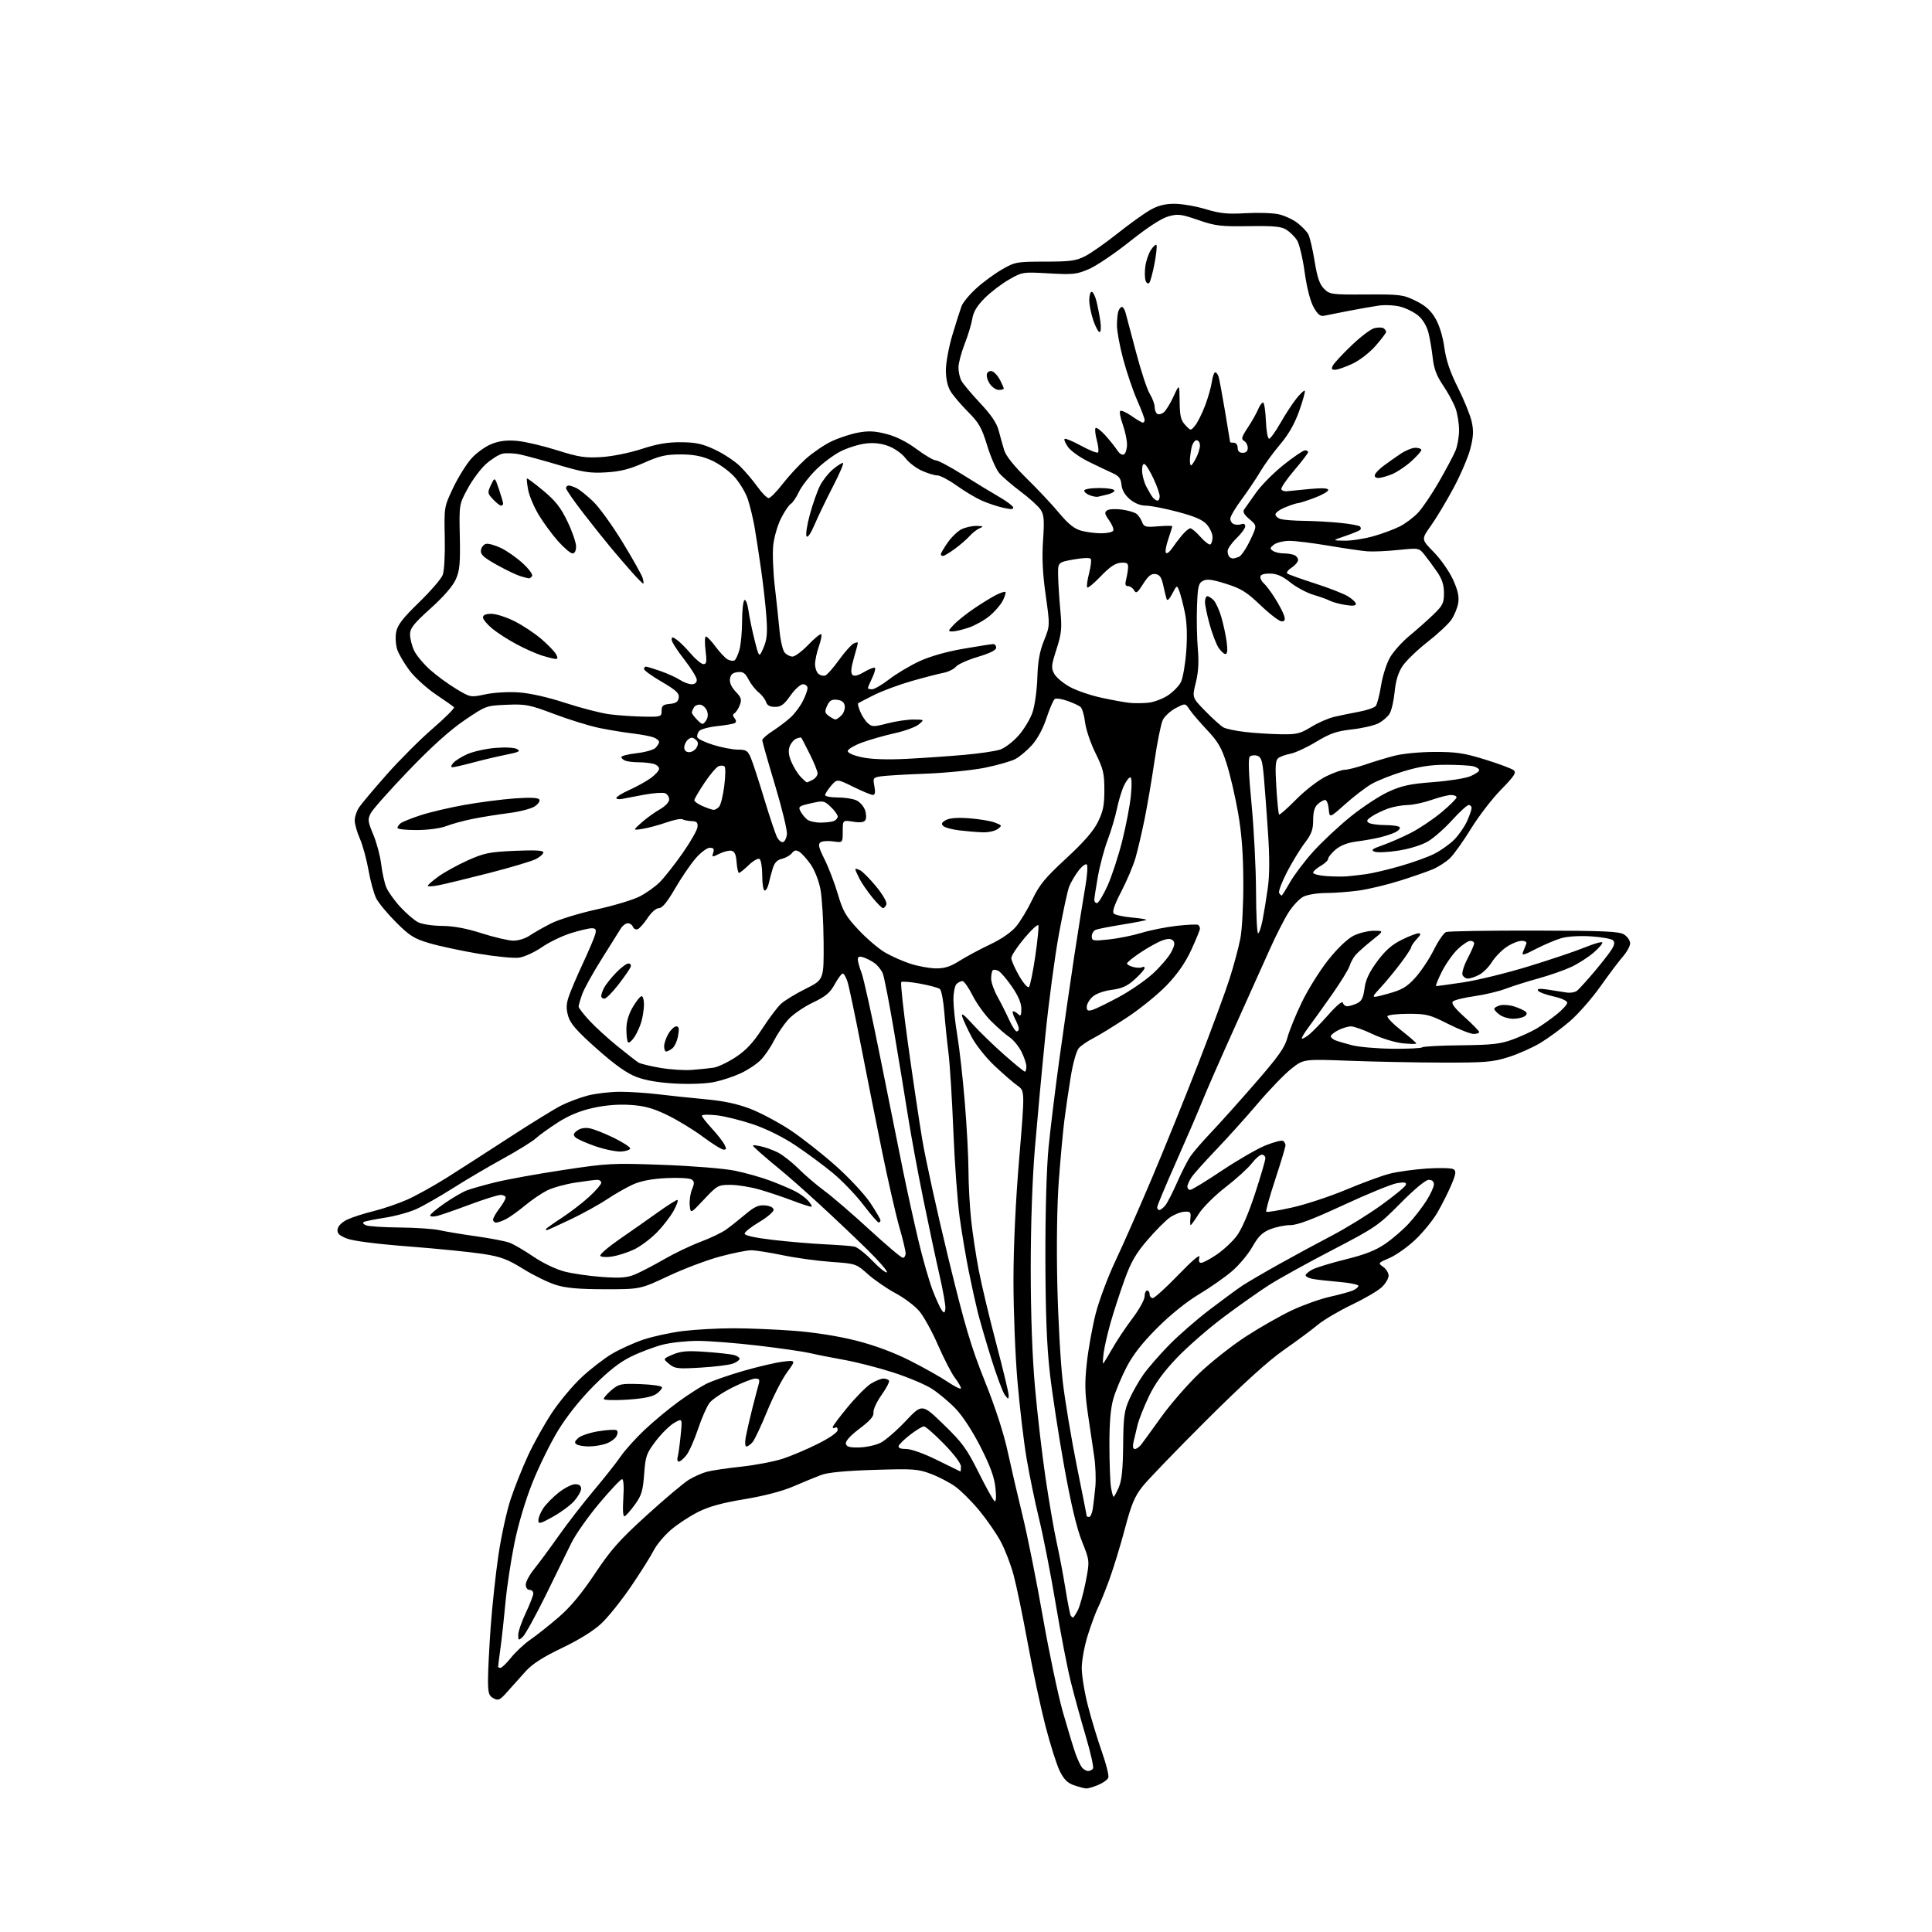 <?xml version="1.0" encoding="UTF-8" standalone="no"?>
<svg 
  version="1.1" 
  xmlns="http://www.w3.org/2000/svg" 
  xmlns:xlink="http://www.w3.org/1999/xlink" 
  xmlns:svg="http://www.w3.org/2000/svg"
  xmlns:rdf="http://www.w3.org/1999/02/22-rdf-syntax-ns#"
  xmlns:cc="http://creativecommons.org/ns#"
  xmlns:dc="http://purl.org/dc/elements/1.1/"
  viewBox="0 0 768 768"
  width="768"
  height="768"
>
<style>svg {background-color: white; }</style>"
<path stroke="none" fill="black" fill-rule="evenodd" d="M431.78,710.94C431.08,710.91 428.93,710.35 427.00,709.69C424.37,708.80 422.94,707.38 421.26,704.00C420.04,701.52 417.47,693.42 415.56,686.00C413.65,678.58 410.47,663.73 408.51,653.00C406.54,642.27 404.02,630.14 402.91,626.04C401.80,621.93 399.52,616.00 397.84,612.86C396.17,609.72 392.35,604.18 389.36,600.55C386.36,596.92 382.09,592.63 379.85,591.01C377.62,589.39 373.25,587.10 370.14,585.92C364.93,583.94 363.20,583.81 347.50,584.30C336.14,584.65 329.17,585.32 326.50,586.30C324.30,587.12 319.35,589.15 315.50,590.82C311.06,592.75 303.93,594.62 296.00,595.94C287.10,597.41 281.77,598.88 277.49,601.04C274.18,602.70 269.32,605.89 266.70,608.14C264.08,610.38 260.99,614.08 259.83,616.36C258.68,618.64 254.64,625.06 250.85,630.62C247.07,636.19 241.76,642.82 239.04,645.36C235.92,648.29 230.19,651.85 223.43,655.08C215.92,658.67 211.65,661.40 208.98,664.34C206.90,666.63 203.66,670.25 201.78,672.38C198.75,675.84 198.12,676.14 196.18,675.10C194.30,674.09 194.00,673.08 193.99,667.71C193.99,664.30 194.48,654.75 195.07,646.50C195.67,638.25 197.06,625.42 198.16,618.00C199.26,610.58 201.43,600.66 202.99,595.97C204.54,591.27 207.66,583.45 209.91,578.58C212.16,573.71 216.46,566.03 219.46,561.51C222.47,556.99 227.80,550.64 231.30,547.40C234.80,544.15 240.17,540.01 243.25,538.18C246.32,536.35 251.93,533.81 255.71,532.53C259.50,531.25 266.62,529.71 271.55,529.10C276.47,528.50 285.45,528.01 291.50,528.01C297.55,528.01 308.43,528.46 315.67,529.01C323.77,529.63 333.21,531.12 340.18,532.88C347.50,534.73 355.06,537.52 361.51,540.76C367.00,543.52 373.86,547.38 376.75,549.32C379.64,551.27 382.00,552.42 382.00,551.87C382.00,551.32 380.91,549.43 379.57,547.68C378.24,545.93 375.23,540.09 372.88,534.71C370.54,529.32 367.16,523.21 365.38,521.14C363.61,519.06 359.38,515.88 355.99,514.08C352.61,512.27 347.69,508.89 345.06,506.56C340.31,502.34 340.24,502.31 330.39,501.62C324.95,501.24 316.27,500.04 311.09,498.96C305.92,497.88 300.29,497.00 298.59,497.00C296.89,497.00 291.30,498.13 286.18,499.50C281.05,500.88 271.82,504.36 265.68,507.25C254.50,512.50 254.50,512.50 240.50,512.49C230.16,512.48 225.06,512.04 221.00,510.78C217.97,509.84 212.12,506.98 208.00,504.43C201.72,500.54 199.11,499.56 192.00,498.45C187.32,497.72 174.11,496.39 162.63,495.50C149.51,494.49 140.29,493.30 137.82,492.31C134.77,491.09 133.96,490.27 134.20,488.63C134.38,487.36 135.91,485.84 138.00,484.83C139.93,483.91 144.65,482.38 148.50,481.44C152.35,480.49 158.38,478.43 161.90,476.86C165.42,475.28 172.40,471.42 177.40,468.28C182.41,465.13 193.61,457.93 202.30,452.27C211.00,446.61 220.33,440.86 223.04,439.48C225.75,438.11 230.54,436.31 233.69,435.49C236.84,434.67 242.60,434.00 246.49,434.00C250.37,434.00 257.14,434.44 261.53,434.98C265.91,435.52 274.33,436.40 280.23,436.95C287.86,437.66 293.11,438.78 298.43,440.84C302.53,442.44 309.67,446.25 314.28,449.32C318.89,452.39 326.97,458.75 332.25,463.46C337.53,468.16 343.68,474.76 345.92,478.12C348.16,481.48 350.00,484.63 350.00,485.11C350.00,485.60 349.66,485.98 349.25,485.94C348.84,485.91 346.10,482.74 343.16,478.89C340.22,475.04 334.82,469.40 331.16,466.37C327.50,463.33 320.83,458.39 316.34,455.39C311.28,452.01 304.81,448.79 299.34,446.93C294.48,445.29 287.91,443.66 284.75,443.33C281.59,442.99 279.00,443.07 279.00,443.50C279.00,443.93 280.75,446.17 282.89,448.49C285.03,450.81 287.29,453.68 287.92,454.86C288.84,456.57 288.79,457.00 287.67,457.00C286.90,457.00 283.17,454.69 279.39,451.87C275.60,449.05 269.19,445.15 265.15,443.21C259.46,440.48 256.17,439.58 250.51,439.22C245.74,438.91 240.62,439.33 235.68,440.43C230.58,441.56 226.11,443.41 221.83,446.15C218.35,448.38 214.38,451.24 213.00,452.50C211.62,453.77 205.78,457.39 200.00,460.56C194.22,463.73 185.26,469.01 180.07,472.30C174.88,475.59 168.36,479.32 165.57,480.59C162.78,481.87 157.12,483.43 153.00,484.06C148.88,484.70 145.08,485.47 144.57,485.78C144.05,486.09 144.50,486.69 145.57,487.10C146.63,487.52 152.68,487.90 159.00,487.95C165.32,488.01 172.39,488.49 174.71,489.02C177.02,489.55 183.57,490.64 189.25,491.44C194.94,492.24 200.92,493.39 202.54,493.99C204.17,494.59 208.43,497.08 212.00,499.51C215.78,502.08 220.98,504.57 224.43,505.46C227.69,506.30 234.44,507.27 239.43,507.62C246.71,508.12 249.29,507.92 252.50,506.57C254.70,505.65 259.88,502.95 264.00,500.57C268.12,498.19 274.67,495.06 278.54,493.62C282.41,492.17 286.98,489.98 288.69,488.74C290.40,487.51 293.85,484.78 296.34,482.68C299.95,479.64 301.55,478.93 304.19,479.18C306.27,479.38 307.50,480.04 307.50,480.95C307.50,481.75 304.91,483.94 301.75,485.81C298.59,487.69 296.00,489.75 296.00,490.39C296.00,491.14 300.07,492.04 307.25,492.88C313.44,493.60 322.77,494.40 328.00,494.64C333.23,494.89 338.47,495.29 339.65,495.54C340.83,495.78 344.06,498.34 346.84,501.22C349.61,504.10 352.19,506.14 352.57,505.76C352.95,505.39 349.46,501.35 344.82,496.79C340.18,492.23 331.61,484.11 325.78,478.75C319.94,473.38 312.99,467.24 310.33,465.10C307.68,462.96 303.93,459.79 302.00,458.06C298.50,454.92 298.50,454.92 302.00,455.58C303.93,455.95 307.13,457.07 309.13,458.08C311.13,459.09 314.84,462.00 317.39,464.55C319.93,467.09 324.60,471.08 327.76,473.41C330.92,475.74 338.97,482.68 345.65,488.82C352.33,494.97 358.29,500.00 358.90,500.00C359.50,500.00 360.00,499.19 360.00,498.21C360.00,497.22 358.88,492.56 357.52,487.86C356.16,483.15 353.03,469.45 350.57,457.40C348.11,445.36 344.27,426.05 342.02,414.50C339.77,402.95 337.47,392.04 336.89,390.25C336.32,388.46 335.46,387.00 335.00,387.00C334.53,387.00 333.10,388.91 331.82,391.25C329.95,394.67 328.23,396.11 322.96,398.62C319.37,400.34 314.98,403.40 313.21,405.41C311.44,407.43 308.92,411.20 307.60,413.79C306.29,416.39 303.93,419.81 302.36,421.40C300.79,422.99 297.25,425.34 294.50,426.62C291.75,427.91 287.02,429.48 284.00,430.11C280.78,430.78 274.35,431.04 268.50,430.73C261.85,430.38 256.66,429.50 253.00,428.10C249.13,426.63 244.46,423.31 237.27,416.93C229.42,409.97 226.77,406.96 225.90,404.05C225.03,401.14 225.05,399.35 226.01,396.38C226.70,394.25 229.23,388.27 231.65,383.09C234.06,377.92 236.31,372.63 236.63,371.34C237.10,369.47 236.82,369.00 235.20,369.00C234.09,369.00 230.36,369.88 226.93,370.95C223.49,372.02 218.29,374.53 215.39,376.53C212.48,378.54 208.39,380.41 206.30,380.69C204.21,380.97 196.87,380.24 190.00,379.08C183.12,377.91 174.38,376.03 170.58,374.90C164.62,373.13 162.78,371.97 157.48,366.66C154.08,363.27 150.54,359.00 149.59,357.18C148.65,355.36 147.26,350.30 146.49,345.94C145.72,341.57 144.17,335.92 143.05,333.37C141.92,330.83 141.00,327.57 141.01,326.12C141.01,324.68 141.80,322.33 142.76,320.91C143.72,319.48 148.67,313.60 153.77,307.83C158.87,302.07 167.11,293.84 172.07,289.55C177.03,285.26 180.82,281.47 180.48,281.13C180.15,280.78 176.87,278.48 173.20,276.00C169.54,273.52 164.84,269.25 162.77,266.50C160.70,263.75 158.51,260.01 157.90,258.18C157.30,256.36 157.11,253.24 157.48,251.25C158.01,248.45 160.05,245.79 166.54,239.49C171.14,235.02 175.40,230.09 175.99,228.53C176.60,226.93 176.95,220.50 176.80,213.61C176.54,201.53 176.55,201.48 180.16,193.87C182.16,189.68 185.44,184.41 187.46,182.18C189.48,179.94 193.12,177.36 195.57,176.42C198.75,175.21 201.65,174.88 205.76,175.28C208.92,175.59 216.00,177.26 221.50,179.00C230.06,181.70 232.58,182.09 239.00,181.70C243.29,181.44 250.13,180.07 255.00,178.49C261.27,176.45 265.42,175.75 270.80,175.79C276.71,175.85 279.28,176.42 284.30,178.79C287.71,180.40 292.15,183.34 294.16,185.32C296.17,187.30 299.29,190.96 301.08,193.46C302.87,195.96 304.88,198.00 305.55,198.00C306.21,198.00 308.69,195.50 311.04,192.45C313.40,189.39 317.53,184.91 320.22,182.49C322.91,180.07 327.45,176.95 330.31,175.56C333.16,174.17 337.95,172.57 340.94,172.00C345.20,171.20 347.67,171.31 352.35,172.51C356.22,173.50 360.44,175.62 364.35,178.52C367.66,180.98 371.11,183.00 372.01,183.00C372.91,183.00 377.76,185.59 382.79,188.75C387.81,191.91 394.28,195.85 397.15,197.50C400.02,199.15 402.54,201.02 402.74,201.66C403.01,202.51 401.98,202.56 398.81,201.85C396.45,201.32 392.61,200.04 390.27,199.00C387.92,197.96 383.46,195.29 380.34,193.06C377.22,190.83 373.74,188.99 372.59,188.98C371.44,188.97 368.63,188.11 366.35,187.07C364.07,186.03 361.17,183.80 359.92,182.11C358.67,180.42 355.70,178.29 353.32,177.38C350.34,176.24 347.45,175.90 344.07,176.31C341.37,176.63 336.90,178.03 334.14,179.43C331.38,180.83 326.92,184.17 324.24,186.86C321.55,189.55 318.53,193.49 317.53,195.62C316.53,197.76 315.10,199.86 314.34,200.31C313.59,200.75 311.85,203.34 310.47,206.05C309.10,208.77 307.70,213.59 307.37,216.76C307.04,219.93 307.31,227.25 307.99,233.01C308.66,238.78 309.50,246.70 309.87,250.62C310.23,254.53 311.14,258.47 311.89,259.37C312.63,260.26 314.05,261.00 315.04,261.00C316.02,261.00 318.86,258.87 321.35,256.27C323.85,253.68 326.14,251.81 326.45,252.12C326.77,252.43 326.34,254.61 325.51,256.97C324.68,259.32 324.00,262.49 324.00,264.00C324.00,265.52 324.62,267.27 325.37,267.89C326.13,268.52 327.37,268.79 328.12,268.49C328.88,268.18 331.30,265.43 333.49,262.37C335.69,259.31 338.28,256.39 339.24,255.87C340.21,255.35 341.00,255.21 341.00,255.56C341.00,255.91 340.28,258.67 339.40,261.70C338.30,265.49 338.12,267.52 338.84,268.24C339.55,268.95 341.02,268.60 343.56,267.10C345.59,265.90 347.50,265.17 347.81,265.47C348.11,265.78 347.60,267.61 346.68,269.55C345.76,271.48 345.00,273.28 345.00,273.53C345.00,273.79 345.75,274.00 346.66,274.00C347.57,274.00 350.62,272.22 353.43,270.05C356.24,267.88 361.59,264.68 365.31,262.94C369.58,260.94 376.03,259.09 382.79,257.92C388.68,256.90 394.06,256.05 394.75,256.03C395.44,256.01 396.00,256.66 396.00,257.47C396.00,258.43 393.49,259.69 388.75,261.10C384.76,262.28 380.82,264.05 380.00,265.03C379.18,266.00 376.93,267.10 375.00,267.47C373.07,267.84 367.45,269.29 362.50,270.70C357.55,272.11 350.80,274.61 347.50,276.25C344.20,277.89 341.33,279.39 341.12,279.59C340.90,279.78 341.28,281.27 341.96,282.90C342.63,284.52 343.99,286.59 344.98,287.48C346.63,288.97 347.29,288.98 352.78,287.56C356.09,286.70 360.75,286.01 363.14,286.03C367.50,286.07 367.50,286.07 365.23,287.96C363.99,289.00 359.71,290.57 355.73,291.45C351.76,292.32 345.91,293.99 342.75,295.14C339.59,296.30 337.00,297.83 337.00,298.55C337.00,299.34 339.29,300.34 342.75,301.06C346.49,301.84 352.69,302.04 360.50,301.65C367.10,301.31 377.37,300.60 383.33,300.07C389.29,299.54 395.69,298.60 397.56,297.98C399.42,297.36 402.74,294.83 404.92,292.35C407.11,289.87 409.61,285.69 410.48,283.06C411.35,280.43 412.20,274.28 412.36,269.39C412.57,262.86 413.27,258.93 415.02,254.60C417.39,248.71 417.39,248.71 415.68,236.60C414.46,227.95 414.16,221.73 414.63,214.80C415.18,206.77 415.02,204.68 413.68,202.63C412.79,201.27 409.24,198.04 405.78,195.45C402.33,192.85 398.49,189.56 397.25,188.12C396.01,186.68 393.84,181.74 392.43,177.14C390.24,169.99 389.13,168.04 384.82,163.73C382.05,160.95 378.93,157.29 377.89,155.59C376.67,153.58 376.01,150.63 376.00,147.15C376.00,144.20 377.17,137.90 378.59,133.15C380.02,128.39 381.65,123.25 382.22,121.72C382.80,120.20 385.49,116.95 388.21,114.51C390.92,112.06 395.53,108.70 398.44,107.03C403.51,104.13 404.25,104.00 415.41,104.00C425.34,104.00 427.71,103.68 431.29,101.87C433.61,100.70 439.38,96.65 444.12,92.89C448.86,89.12 454.71,84.91 457.12,83.53C460.28,81.72 462.99,81.02 466.84,81.01C469.78,81.01 475.35,81.96 479.21,83.13C484.94,84.87 487.88,85.17 495.18,84.75C500.11,84.47 506.01,84.66 508.30,85.18C510.59,85.69 513.93,87.23 515.72,88.60C517.51,89.96 519.47,92.01 520.08,93.15C520.69,94.29 521.81,99.09 522.58,103.82C523.63,110.33 524.55,113.00 526.33,114.79C528.60,117.05 529.24,117.14 543.06,117.06C556.58,116.98 557.75,117.13 562.72,119.56C566.61,121.47 568.68,123.31 570.58,126.54C572.17,129.27 573.54,133.68 574.15,138.14C574.86,143.28 576.42,147.86 579.56,154.12C581.98,158.95 584.44,165.00 585.01,167.56C585.83,171.21 585.72,173.55 584.49,178.34C583.63,181.71 580.62,188.75 577.81,193.98C575.00,199.22 570.96,205.95 568.83,208.95C564.95,214.39 564.95,214.39 569.93,219.45C572.66,222.23 576.10,227.13 577.57,230.34C579.52,234.63 580.08,237.12 579.66,239.72C579.34,241.66 578.11,244.66 576.92,246.38C575.73,248.09 571.44,252.09 567.39,255.25C563.34,258.42 558.90,262.71 557.52,264.79C555.80,267.40 554.82,270.59 554.39,275.04C554.04,278.59 553.14,282.50 552.37,283.73C551.61,284.96 549.61,286.67 547.93,287.53C546.26,288.40 541.53,289.49 537.43,289.95C531.33,290.63 528.76,291.52 523.21,294.87C519.49,297.12 514.88,299.26 512.97,299.62C511.06,299.98 508.88,300.77 508.11,301.38C507.01,302.25 506.86,304.62 507.36,312.90C507.71,318.64 508.20,323.54 508.45,323.78C508.70,324.03 511.74,321.35 515.22,317.82C518.70,314.29 523.98,310.19 526.97,308.70C529.95,307.22 533.36,306.00 534.54,306.00C535.72,306.00 539.34,305.08 542.59,303.97C545.84,302.85 551.11,301.25 554.29,300.43C557.56,299.58 564.53,298.91 570.29,298.90C578.92,298.88 582.03,299.35 590.41,301.95C595.86,303.64 600.95,305.54 601.72,306.18C602.86,307.13 601.95,308.52 596.66,313.92C593.11,317.54 587.73,324.55 584.69,329.50C581.65,334.45 577.89,339.71 576.33,341.20C574.77,342.68 571.70,344.65 569.50,345.58C567.30,346.50 561.42,348.54 556.43,350.11C551.45,351.68 544.25,353.41 540.43,353.96C536.62,354.51 530.67,354.97 527.20,354.98C523.68,354.99 519.66,355.64 518.08,356.46C516.53,357.26 513.89,360.07 512.21,362.71C510.53,365.34 507.15,372.00 504.69,377.50C502.24,383.00 495.86,397.18 490.53,409.00C485.20,420.82 479.50,433.81 477.88,437.86C476.26,441.91 471.57,452.78 467.47,462.01C463.36,471.25 460.00,479.29 460.00,479.90C460.00,480.50 460.38,481.00 460.85,481.00C461.31,481.00 462.36,480.21 463.17,479.25C463.98,478.29 466.12,474.13 467.93,470.01C469.73,465.89 472.15,461.16 473.31,459.51C474.46,457.85 478.18,453.57 481.57,450.00C484.96,446.43 492.86,437.61 499.12,430.41C508.32,419.83 510.75,416.38 511.79,412.41C512.51,409.71 515.08,403.38 517.52,398.35C519.96,393.31 524.66,385.79 527.97,381.62C531.59,377.06 535.56,373.24 537.95,372.02C540.14,370.91 543.78,370.00 546.05,370.00C550.18,370.00 550.18,370.00 545.34,373.85C542.68,375.98 539.77,378.56 538.87,379.60C537.97,380.65 536.89,382.62 536.47,384.00C536.05,385.38 532.86,390.55 529.38,395.50C525.90,400.45 521.71,406.29 520.08,408.48C518.45,410.66 517.29,412.63 517.51,412.84C517.72,413.05 518.97,412.38 520.28,411.35C521.59,410.32 525.10,406.72 528.08,403.35C531.33,399.67 533.63,397.77 533.82,398.61C534.00,399.37 534.77,400.00 535.53,400.00C536.29,400.00 538.00,399.50 539.34,398.89C541.26,398.02 541.91,396.76 542.41,392.97C542.87,389.48 544.25,386.52 547.42,382.22C550.57,377.93 553.26,375.55 557.09,373.64C560.01,372.19 563.06,371.00 563.87,371.00C564.97,371.00 564.80,371.59 563.17,373.31C561.98,374.59 561.00,376.01 561.00,376.47C561.00,376.94 559.10,379.83 556.78,382.91C554.47,385.98 550.82,390.40 548.69,392.71C544.81,396.92 544.81,396.92 551.66,395.04C557.36,393.47 559.18,392.40 562.60,388.65C564.85,386.17 568.15,381.22 569.93,377.65C571.70,374.08 573.91,370.86 574.83,370.50C575.75,370.15 591.54,369.89 609.92,369.92C638.13,369.98 643.70,370.23 645.67,371.52C646.95,372.36 648.00,373.92 648.00,374.99C648.00,376.06 646.72,378.41 645.14,380.22C643.57,382.02 639.55,387.37 636.20,392.10C632.85,396.83 627.43,403.03 624.15,405.87C620.88,408.71 615.57,412.62 612.35,414.56C609.13,416.50 603.35,419.06 599.50,420.26C593.32,422.19 590.28,422.44 573.50,422.40C563.05,422.38 546.33,422.05 536.35,421.67C518.21,420.98 518.21,420.98 513.32,424.84C510.63,426.97 504.64,433.16 500.02,438.61C495.40,444.05 487.95,452.32 483.47,457.00C478.99,461.68 474.57,466.61 473.66,467.97C472.75,469.33 472.00,471.02 472.00,471.72C472.00,472.43 472.51,473.00 473.13,473.00C473.75,473.00 479.39,469.57 485.66,465.37C491.94,461.17 499.77,456.65 503.06,455.32C506.35,453.99 509.48,453.18 510.02,453.51C510.56,453.85 511.00,454.65 511.00,455.30C511.00,455.95 509.17,462.04 506.93,468.84C504.69,475.63 503.08,481.42 503.36,481.69C503.64,481.97 508.28,481.20 513.68,479.99C519.08,478.78 528.71,475.60 535.08,472.93C541.45,470.25 549.20,467.40 552.30,466.59C555.40,465.79 562.12,464.85 567.22,464.51C572.35,464.17 577.10,464.30 577.84,464.81C578.92,465.55 578.75,466.73 576.88,471.11C575.62,474.08 573.14,478.99 571.38,482.03C569.61,485.07 565.67,489.91 562.62,492.79C559.58,495.68 554.96,498.94 552.37,500.06C547.75,502.04 547.70,502.10 549.83,503.59C551.02,504.43 552.00,506.01 552.00,507.10C552.00,508.20 550.76,510.27 549.25,511.70C547.74,513.13 542.36,516.27 537.29,518.69C532.23,521.11 526.17,524.69 523.82,526.65C521.48,528.60 515.43,533.09 510.37,536.62C504.17,540.94 494.15,550.03 479.60,564.52C467.74,576.35 456.29,588.22 454.17,590.90C451.03,594.87 449.73,597.99 447.17,607.66C445.44,614.19 442.66,623.29 440.99,627.87C439.32,632.45 437.29,637.47 436.48,639.03C435.68,640.59 433.90,645.38 432.52,649.68C431.12,654.09 430.02,659.92 430.01,663.05C430.01,666.10 431.13,672.93 432.51,678.23C433.88,683.54 436.39,691.78 438.07,696.54C439.76,701.31 440.88,705.86 440.58,706.65C440.28,707.44 438.46,708.74 436.55,709.55C434.63,710.35 432.49,710.97 431.78,710.94zM432.56,704.00C433.29,704.00 434.16,703.56 434.49,703.01C434.83,702.47 433.54,696.73 431.63,690.26C429.71,683.79 427.02,674.00 425.65,668.50C424.27,663.00 421.57,649.05 419.65,637.50C417.72,625.95 414.77,610.88 413.10,604.00C411.42,597.12 409.14,586.10 408.04,579.50C406.93,572.90 405.32,559.17 404.45,549.00C403.57,538.83 402.87,520.83 402.87,509.00C402.88,495.40 403.71,477.61 405.14,460.57C407.40,433.64 407.40,433.64 404.47,431.57C402.86,430.43 398.77,426.89 395.38,423.70C391.96,420.48 387.89,415.36 386.23,412.20C384.58,409.06 382.90,405.43 382.50,404.12C381.99,402.42 383.17,403.27 386.64,407.12C389.31,410.08 394.94,415.54 399.15,419.25C403.36,422.96 407.07,426.00 407.40,426.00C407.73,426.00 408.00,425.08 408.00,423.96C408.00,422.84 407.10,420.16 406.01,418.01C404.91,415.86 402.79,413.29 401.30,412.30C399.82,411.31 396.55,408.47 394.05,405.99C391.55,403.50 388.21,398.89 386.63,395.74C385.05,392.58 383.23,390.00 382.58,390.00C381.93,390.00 380.86,390.54 380.20,391.20C379.54,391.86 379.00,394.67 379.00,397.45C379.01,400.23 379.69,406.55 380.53,411.50C381.37,416.45 382.71,428.38 383.51,438.00C384.31,447.62 384.97,459.91 384.98,465.29C384.99,470.67 385.47,479.45 386.03,484.79C386.60,490.13 387.97,499.23 389.08,505.00C390.19,510.77 393.33,523.92 396.05,534.21C398.77,544.50 400.99,553.73 400.97,554.71C400.94,556.35 400.81,556.33 399.44,554.52C398.61,553.43 396.18,546.90 394.03,540.02C391.89,533.13 389.46,524.80 388.64,521.50C387.82,518.20 386.23,511.00 385.12,505.50C384.01,500.00 382.37,490.32 381.49,484.00C380.61,477.68 379.47,462.15 378.97,449.50C378.46,436.85 377.59,422.90 377.03,418.50C376.47,414.10 375.72,406.79 375.36,402.25C375.00,397.71 374.21,393.61 373.60,393.13C373.00,392.65 369.44,391.70 365.71,391.01C361.97,390.32 358.62,390.04 358.27,390.39C357.92,390.75 359.11,401.71 360.92,414.77C362.73,427.82 365.27,444.92 366.57,452.77C367.87,460.61 372.52,481.76 376.90,499.77C383.54,527.06 385.96,535.24 391.47,549.00C395.63,559.37 399.01,569.77 400.57,577.00C401.94,583.33 404.60,594.80 406.49,602.50C408.38,610.20 411.99,628.20 414.50,642.50C417.01,656.80 420.62,673.93 422.51,680.57C424.41,687.21 426.65,694.59 427.49,696.98C428.34,699.37 429.53,701.93 430.14,702.66C430.75,703.40 431.84,704.00 432.56,704.00zM198.95,663.00C199.48,663.00 201.39,661.15 203.20,658.88C205.02,656.62 208.48,653.40 210.90,651.73C213.32,650.06 218.34,646.08 222.06,642.88C226.76,638.83 231.15,633.56 236.45,625.61C242.82,616.04 246.21,612.22 257.09,602.33C264.25,595.82 271.78,589.48 273.81,588.24C275.84,587.00 279.07,585.56 281.00,585.04C282.93,584.53 289.10,583.61 294.73,583.01C300.36,582.40 307.76,580.98 311.18,579.86C314.60,578.74 320.91,576.06 325.20,573.90C329.89,571.54 333.00,569.36 333.00,568.43C333.00,567.58 332.55,567.16 332.00,567.50C331.45,567.84 331.01,567.75 331.02,567.31C331.02,566.86 333.76,563.21 337.09,559.19C340.42,555.17 344.57,551.01 346.32,549.95C348.07,548.88 350.26,548.01 351.19,548.00C352.12,548.00 353.11,548.37 353.39,548.82C353.67,549.28 352.33,551.86 350.41,554.55C348.49,557.25 347.06,560.37 347.22,561.48C347.44,562.94 345.91,564.71 341.71,567.88C338.07,570.63 336.03,572.87 336.24,573.88C336.49,575.13 337.70,575.47 341.59,575.38C344.35,575.31 348.16,574.48 350.05,573.52C351.95,572.57 356.44,568.69 360.02,564.89C366.55,557.98 366.55,557.98 375.08,566.24C382.54,573.46 384.30,575.87 389.00,585.31C391.96,591.26 394.82,596.39 395.35,596.72C395.95,597.09 396.09,595.12 395.71,591.49C395.27,587.24 393.69,582.87 389.83,575.26C386.66,569.00 382.68,562.89 379.87,559.96C377.29,557.27 373.01,553.69 370.35,552.01C367.70,550.32 360.79,547.42 355.01,545.56C349.23,543.70 340.45,541.45 335.50,540.56C330.55,539.68 324.48,538.47 322.00,537.88C319.52,537.29 310.30,535.96 301.50,534.92C292.70,533.88 281.88,533.03 277.46,533.02C273.04,533.01 266.74,533.68 263.46,534.52C260.18,535.36 254.57,537.46 251.00,539.20C246.36,541.45 242.05,544.82 235.97,550.93C230.64,556.28 225.36,562.90 221.90,568.56C218.85,573.54 214.26,582.87 211.69,589.29C208.85,596.40 206.03,605.86 204.48,613.48C203.09,620.37 201.50,630.84 200.96,636.75C200.42,642.66 199.53,650.80 198.99,654.82C198.44,658.85 198.00,662.34 198.00,662.57C198.00,662.81 198.43,663.00 198.95,663.00zM207.78,650.70C206.12,652.20 206.00,652.15 206.00,649.90C206.00,648.58 207.35,644.65 209.00,641.16C210.65,637.67 212.00,634.19 212.00,633.41C212.00,632.63 211.32,632.00 210.50,632.00C209.65,632.00 209.00,631.10 209.00,629.92C209.00,628.77 210.52,625.96 212.37,623.67C214.22,621.38 218.60,615.45 222.09,610.50C225.59,605.55 231.86,597.45 236.03,592.50C240.20,587.55 244.99,581.48 246.69,579.00C248.39,576.52 252.64,571.79 256.14,568.48C259.64,565.16 265.65,560.15 269.50,557.35C273.35,554.54 278.38,551.30 280.69,550.13C282.99,548.97 289.64,546.65 295.48,544.96C301.31,543.28 308.41,541.62 311.25,541.28C316.41,540.67 316.41,540.67 312.82,545.59C310.85,548.29 307.31,555.23 304.95,561.00C302.59,566.77 300.00,572.29 299.18,573.25C298.36,574.21 297.26,575.00 296.73,575.00C296.18,575.00 296.06,573.44 296.45,571.25C296.83,569.19 297.99,564.12 299.03,560.00C300.08,555.88 301.22,551.49 301.58,550.25C302.10,548.45 301.83,548.00 300.25,548.00C299.16,548.00 295.07,549.60 291.16,551.55C287.26,553.51 283.18,556.23 282.09,557.61C281.01,558.98 278.95,563.66 277.50,568.00C276.05,572.34 273.97,577.04 272.86,578.45C271.76,579.85 270.41,581.00 269.86,581.00C269.31,581.00 269.09,580.21 269.37,579.25C269.65,578.29 270.19,574.40 270.57,570.62C271.26,563.73 271.26,563.73 268.00,565.62C266.21,566.65 262.92,569.90 260.69,572.83C256.96,577.74 256.59,578.80 256.06,586.00C255.57,592.67 255.02,594.47 252.37,598.12C250.66,600.48 248.82,602.56 248.28,602.74C247.66,602.95 247.48,600.24 247.78,595.53C248.08,590.91 247.88,588.00 247.27,588.00C246.73,588.00 242.63,592.35 238.16,597.67C233.70,602.99 228.72,610.08 227.10,613.42C225.49,616.76 220.88,626.16 216.86,634.30C212.84,642.44 208.75,649.82 207.78,650.70zM426.53,643.00C426.76,643.00 427.62,641.71 428.44,640.12C429.25,638.54 430.66,633.48 431.56,628.87C433.20,620.50 433.20,620.50 430.09,612.71C427.98,607.42 425.70,597.78 422.99,582.71C420.79,570.49 418.23,553.75 417.30,545.50C416.10,534.83 415.60,521.70 415.56,500.00C415.52,481.60 416.03,464.14 416.83,456.00C417.56,448.57 419.49,432.82 421.12,421.00C422.75,409.18 425.41,390.73 427.04,380.00C428.68,369.27 430.65,356.90 431.42,352.50C432.20,348.10 432.47,344.12 432.03,343.67C431.59,343.21 430.08,344.33 428.68,346.17C427.28,348.01 425.62,350.86 424.99,352.50C424.35,354.15 422.52,362.70 420.90,371.50C419.29,380.30 416.86,398.52 415.51,412.00C414.15,425.48 412.30,445.50 411.38,456.50C410.35,468.96 409.73,487.06 409.73,504.50C409.74,522.55 410.34,539.25 411.43,551.50C412.35,561.95 414.24,578.15 415.62,587.50C417.00,596.85 418.99,608.41 420.05,613.18C421.11,617.96 422.68,626.26 423.54,631.62C424.41,636.99 425.34,641.74 425.62,642.19C425.89,642.63 426.30,643.00 426.53,643.00zM219.75,602.96C214.69,605.77 214.00,605.93 214.01,604.32C214.01,603.32 214.88,601.19 215.94,599.58C216.99,597.98 219.76,595.16 222.07,593.33C224.39,591.50 227.34,590.00 228.64,590.00C230.24,590.00 231.00,590.58 231.00,591.79C231.00,592.77 229.76,594.97 228.25,596.68C226.74,598.38 222.91,601.21 219.75,602.96zM432.95,603.00C433.48,603.00 434.13,601.54 434.40,599.75C434.67,597.96 435.13,594.02 435.42,591.00C435.70,587.98 435.50,582.58 434.96,579.00C434.42,575.42 433.30,567.79 432.46,562.04C431.23,553.58 431.15,549.70 432.04,541.67C432.64,536.22 434.21,527.49 435.53,522.28C436.85,517.07 440.41,507.56 443.44,501.15C446.47,494.74 453.01,479.90 457.97,468.16C462.94,456.42 471.22,435.95 476.38,422.66C481.54,409.37 487.13,394.23 488.79,389.00C490.46,383.77 492.39,376.57 493.07,373.00C493.77,369.36 494.28,359.46 494.24,350.50C494.19,339.17 493.57,331.13 492.13,322.95C491.02,316.60 488.99,307.90 487.63,303.63C485.61,297.26 484.20,294.83 479.82,290.18C476.88,287.05 473.73,283.38 472.83,282.00C471.19,279.50 471.19,279.50 467.35,281.50C465.25,282.60 462.94,284.73 462.22,286.23C461.50,287.73 460.02,295.05 458.93,302.50C457.84,309.95 456.05,320.43 454.96,325.77C453.86,331.12 452.26,337.98 451.39,341.00C450.53,344.02 448.00,350.01 445.77,354.31C443.00,359.65 442.04,362.44 442.74,363.14C443.31,363.71 446.53,364.42 449.91,364.73C453.29,365.03 455.88,365.46 455.67,365.67C455.45,365.88 451.22,366.71 446.26,367.51C441.30,368.31 436.51,369.25 435.62,369.59C434.73,369.93 434.00,371.10 434.00,372.19C434.00,374.03 434.46,374.11 440.75,373.45C444.46,373.06 450.33,371.88 453.79,370.82C457.25,369.76 463.55,368.51 467.77,368.03C472.00,367.56 475.81,367.38 476.23,367.64C476.65,367.90 477.00,368.57 477.00,369.12C477.00,369.68 475.45,373.49 473.55,377.60C471.19,382.70 468.10,387.16 463.80,391.64C460.33,395.26 453.23,401.03 448.00,404.47C442.77,407.92 436.70,411.64 434.50,412.76C432.30,413.87 429.76,415.62 428.85,416.64C427.90,417.71 426.53,422.55 425.64,428.00C424.78,433.23 423.63,441.10 423.08,445.50C422.53,449.90 421.55,460.59 420.90,469.26C420.18,478.93 419.95,494.76 420.29,510.26C420.60,524.14 421.58,541.71 422.47,549.29C423.36,556.87 425.87,571.92 428.04,582.72C430.22,593.52 432.00,602.50 432.00,602.68C432.00,602.86 432.43,603.00 432.95,603.00zM442.68,595.00C442.91,595.00 443.83,593.31 444.73,591.25C445.92,588.48 446.38,584.09 446.47,574.50C446.57,563.21 446.89,560.81 448.91,556.26C450.19,553.37 452.74,548.91 454.57,546.33C456.41,543.75 460.96,538.51 464.70,534.69C468.44,530.86 475.70,524.53 480.84,520.62C485.98,516.70 491.83,512.41 493.84,511.07C495.85,509.74 502.45,505.88 508.50,502.50C514.55,499.12 524.00,494.01 529.50,491.14C535.00,488.28 543.75,482.88 548.94,479.15C554.13,475.43 558.58,471.77 558.82,471.04C559.16,470.01 558.37,469.84 555.37,470.32C553.23,470.67 543.69,474.56 534.18,478.97C521.83,484.70 515.76,487.00 512.96,487.00C510.81,487.00 507.20,487.74 504.95,488.64C501.77,489.91 500.19,491.46 497.83,495.64C496.16,498.60 492.48,502.99 489.65,505.39C486.82,507.80 480.90,511.93 476.50,514.57C471.62,517.49 465.16,522.71 459.95,527.93C454.01,533.89 450.30,538.63 447.80,543.50C445.81,547.35 443.47,552.94 442.60,555.93C441.49,559.70 441.00,565.37 441.01,574.43C441.02,581.62 441.30,589.19 441.64,591.25C441.98,593.31 442.45,595.00 442.68,595.00zM381.75,584.93C381.89,584.97 382.00,584.07 382.00,582.94C382.00,581.74 379.16,577.97 375.21,573.94C371.48,570.12 367.91,567.00 367.29,567.00C366.67,567.00 364.24,568.46 361.91,570.25C359.57,572.04 357.47,574.06 357.25,574.75C356.97,575.59 357.96,576.00 360.23,576.00C362.24,576.00 367.29,577.81 372.57,580.43C377.48,582.86 381.61,584.89 381.75,584.93zM451.12,576.00C451.76,576.00 452.89,575.21 453.64,574.25C454.38,573.29 457.97,568.36 461.60,563.29C465.23,558.23 471.99,550.44 476.62,546.00C481.26,541.55 489.65,534.92 495.27,531.27C500.90,527.62 509.15,522.93 513.61,520.84C518.07,518.75 524.82,516.34 528.61,515.50C532.40,514.65 536.51,513.53 537.75,513.00C538.99,512.47 540.00,511.64 540.00,511.14C540.00,510.64 536.51,509.94 532.25,509.57C527.99,509.21 523.26,508.67 521.75,508.38C520.24,508.08 519.00,507.44 519.00,506.95C519.00,506.45 520.25,505.40 521.79,504.61C523.32,503.82 529.27,502.01 535.02,500.59C542.64,498.71 546.88,497.04 550.69,494.41C553.57,492.43 557.75,488.83 559.98,486.40C562.22,483.98 565.39,479.88 567.03,477.30C568.66,474.72 570.00,471.80 570.00,470.80C570.00,469.66 569.26,469.00 567.96,469.00C566.72,469.00 562.33,472.63 556.71,478.31C547.90,487.21 546.73,488.01 529.50,496.97C519.60,502.11 508.35,508.34 504.50,510.80C500.65,513.26 492.55,518.97 486.50,523.50C480.45,528.02 472.05,535.34 467.84,539.76C462.44,545.42 459.14,549.97 456.67,555.15C454.74,559.19 452.72,564.30 452.18,566.50C451.64,568.70 450.92,571.74 450.58,573.25C450.18,575.02 450.37,576.00 451.12,576.00zM234.10,574.98C232.12,574.98 229.93,574.61 229.23,574.16C228.25,573.54 228.39,572.96 229.84,571.64C230.88,570.70 234.51,569.48 237.91,568.94C241.31,568.39 244.53,568.21 245.05,568.53C245.65,568.90 245.64,569.80 245.02,570.96C244.48,571.96 242.62,573.29 240.87,573.89C239.13,574.50 236.08,574.99 234.10,574.98zM249.25,556.39C244.00,556.72 240.00,556.59 240.00,556.08C240.00,555.58 241.40,554.00 243.12,552.55C246.03,550.11 246.82,549.95 254.63,550.21C259.24,550.37 263.08,550.93 263.16,551.46C263.25,551.99 262.23,553.18 260.91,554.11C259.27,555.26 255.54,555.99 249.25,556.39zM278.64,543.64C269.37,544.20 268.29,544.08 266.00,542.20C263.50,540.14 263.50,540.14 267.50,538.44C270.73,537.08 273.24,536.87 280.50,537.39C285.45,537.74 290.51,538.30 291.75,538.63C292.99,538.96 294.00,539.64 294.00,540.14C294.00,540.64 292.83,541.50 291.39,542.04C289.96,542.59 284.22,543.31 278.64,543.64zM438.50,542.00C438.67,542.00 440.26,539.43 442.04,536.28C443.81,533.14 447.45,527.67 450.13,524.13C452.81,520.60 455.00,516.64 455.00,515.35C455.00,514.06 455.45,513.00 456.00,513.00C456.55,513.00 457.00,513.67 457.00,514.50C457.00,515.33 457.56,516.00 458.25,516.01C458.94,516.01 463.52,511.85 468.43,506.76C474.10,500.89 477.15,498.33 476.78,499.75C476.39,501.23 476.63,502.00 477.48,502.00C478.19,502.00 480.95,500.54 483.60,498.75C486.26,496.96 489.85,493.63 491.58,491.35C493.55,488.75 496.28,482.45 498.87,474.55C501.14,467.59 503.00,461.25 503.00,460.45C503.00,459.65 502.38,459.00 501.62,459.00C500.86,459.00 499.06,460.55 497.61,462.44C496.17,464.33 491.50,468.58 487.23,471.88C482.95,475.19 478.18,479.93 476.59,482.44C475.01,484.95 473.53,487.00 473.32,487.00C473.10,487.00 473.05,485.76 473.21,484.25C473.47,481.81 473.19,481.52 470.74,481.69C469.22,481.79 466.62,482.85 464.96,484.03C463.30,485.21 459.32,489.22 456.12,492.94C451.55,498.25 449.60,501.63 447.07,508.60C445.30,513.50 442.82,521.10 441.56,525.50C440.30,529.90 439.03,535.41 438.73,537.75C438.43,540.09 438.33,542.00 438.50,542.00zM375.80,520.31C375.97,519.20 374.92,513.16 373.47,506.90C372.03,500.63 369.11,486.95 366.99,476.50C364.86,466.05 362.16,451.43 360.99,444.00C359.81,436.57 357.30,421.27 355.40,410.00C353.50,398.73 351.49,388.38 350.93,387.00C350.37,385.62 348.91,383.78 347.70,382.89C346.49,382.01 344.49,380.97 343.25,380.58C341.58,380.05 341.00,380.26 341.00,381.41C341.00,382.26 341.67,384.66 342.48,386.73C343.29,388.80 346.70,404.23 350.05,421.00C353.41,437.77 357.43,457.80 359.00,465.50C360.57,473.20 363.29,485.57 365.05,493.00C366.81,500.43 369.39,509.43 370.78,513.00C372.17,516.58 373.81,520.14 374.41,520.92C375.31,522.09 375.55,521.98 375.80,520.31zM243.35,499.49C241.07,499.85 238.95,499.72 238.63,499.20C238.31,498.69 241.75,495.72 246.27,492.60C250.80,489.48 257.62,484.69 261.44,481.96C265.25,479.23 268.77,477.00 269.25,477.00C269.73,477.00 269.09,478.91 267.81,481.24C266.54,483.57 263.48,487.53 261.00,490.03C258.52,492.54 254.47,495.54 252.00,496.71C249.53,497.87 245.63,499.12 243.35,499.49zM217.40,489.00C217.18,489.00 217.00,488.83 217.00,488.62C217.00,488.41 219.81,486.40 223.25,484.15C226.69,481.91 231.64,478.10 234.25,475.69C236.86,473.29 239.00,470.80 239.00,470.16C239.00,469.52 238.30,469.00 237.44,469.00C236.58,469.00 232.65,469.50 228.69,470.11C224.74,470.72 219.70,472.12 217.50,473.22C215.30,474.32 211.36,476.99 208.75,479.17C206.14,481.34 202.76,483.76 201.25,484.55C199.74,485.34 197.94,485.99 197.25,485.99C196.56,486.00 196.00,485.48 196.00,484.84C196.00,484.21 197.12,482.21 198.50,480.41C199.88,478.61 201.00,476.65 201.00,476.07C201.00,475.48 200.11,475.00 199.01,475.00C197.92,475.00 192.41,476.73 186.76,478.84C181.12,480.95 175.26,482.99 173.75,483.36C172.24,483.73 171.00,483.64 171.00,483.16C171.00,482.68 173.59,480.50 176.75,478.32C179.91,476.14 183.85,473.84 185.50,473.21C187.15,472.58 192.22,471.14 196.77,470.01C201.33,468.87 213.48,466.67 223.77,465.11C241.68,462.40 243.42,462.31 263.50,463.05C275.26,463.48 287.85,464.50 292.11,465.37C296.30,466.22 302.65,468.01 306.23,469.36C309.80,470.71 314.25,472.59 316.11,473.55C317.98,474.51 320.29,476.20 321.26,477.31C322.22,478.42 322.85,479.48 322.66,479.67C322.47,479.87 319.20,478.84 315.40,477.40C311.61,475.95 305.58,473.92 302.00,472.89C298.43,471.85 293.21,471.00 290.40,471.00C285.48,471.00 285.11,471.21 279.90,476.75C274.50,482.50 274.50,482.50 274.18,479.13C274.00,477.28 274.41,474.42 275.09,472.79C276.10,470.34 276.07,469.64 274.91,468.85C274.13,468.32 269.65,468.08 264.95,468.31C259.29,468.58 254.85,469.42 251.78,470.77C249.24,471.90 244.54,474.57 241.33,476.71C238.12,478.86 231.52,482.50 226.65,484.81C221.79,487.11 217.63,489.00 217.40,489.00zM247.00,457.75C245.07,457.88 240.44,456.94 236.71,455.66C232.98,454.37 229.38,452.77 228.71,452.09C227.76,451.13 227.93,450.55 229.48,449.40C230.73,448.48 232.57,448.16 234.48,448.54C236.14,448.86 240.43,450.56 244.00,452.31C247.57,454.07 250.50,455.95 250.50,456.50C250.50,457.05 248.93,457.61 247.00,457.75zM275.00,425.31C278.02,425.08 281.92,424.68 283.65,424.42C285.38,424.16 289.33,422.28 292.42,420.25C296.54,417.54 299.34,414.55 302.93,409.03C305.62,404.89 308.98,400.42 310.39,399.09C311.81,397.77 316.23,395.06 320.23,393.07C327.50,389.45 327.50,389.45 327.40,374.48C327.34,366.24 326.77,356.80 326.14,353.50C325.49,350.10 323.81,345.81 322.25,343.60C320.74,341.45 318.72,339.21 317.78,338.62C316.46,337.80 315.75,337.92 314.78,339.15C314.07,340.04 312.30,341.04 310.83,341.38C308.93,341.82 307.87,342.94 307.17,345.25C306.62,347.04 305.91,349.74 305.57,351.25C305.24,352.76 304.52,354.00 303.98,354.00C303.44,354.00 303.00,351.33 303.00,348.06C303.00,344.79 302.51,341.82 301.91,341.45C301.32,341.08 299.38,342.18 297.62,343.89C295.85,345.60 294.11,347.00 293.76,347.00C293.41,347.00 292.98,345.09 292.81,342.76C292.58,339.66 292.03,338.43 290.75,338.19C289.79,338.00 287.63,338.54 285.95,339.38C283.04,340.83 282.93,340.81 283.52,338.95C283.99,337.46 283.66,337.00 282.15,337.00C281.05,337.00 278.51,338.90 276.49,341.25C274.47,343.59 270.79,348.99 268.32,353.25C265.21,358.62 263.24,361.00 261.93,361.00C260.83,361.00 258.94,362.65 257.43,364.92C256.00,367.08 254.23,369.08 253.50,369.36C252.77,369.64 251.92,369.23 251.61,368.44C251.31,367.65 250.38,367.00 249.55,367.00C248.72,367.00 247.43,368.01 246.68,369.25C245.92,370.49 242.49,375.96 239.05,381.42C235.61,386.88 232.16,393.12 231.40,395.30C230.63,397.47 230.00,399.65 230.00,400.15C230.00,400.64 231.91,403.11 234.24,405.64C236.57,408.17 241.63,412.80 245.49,415.92C249.35,419.04 253.10,421.96 253.83,422.40C254.56,422.85 258.39,423.78 262.33,424.47C266.27,425.16 271.98,425.53 275.00,425.31zM264.81,418.00C264.36,418.00 264.00,417.06 264.00,415.90C264.00,414.75 264.77,412.50 265.72,410.90C266.66,409.31 268.06,408.00 268.83,408.00C269.89,408.00 270.06,408.89 269.55,411.75C269.18,413.81 268.14,416.06 267.25,416.75C266.35,417.44 265.25,418.00 264.81,418.00zM553.58,416.89C559.68,416.95 564.97,416.70 565.33,416.34C565.69,415.97 572.63,415.60 580.75,415.52C593.13,415.38 596.44,415.01 601.35,413.20C604.57,412.01 608.84,410.05 610.85,408.85C612.86,407.65 616.41,405.14 618.75,403.27C621.09,401.40 623.00,399.29 623.00,398.59C623.00,397.86 620.65,396.79 617.52,396.09C614.50,395.42 611.73,394.38 611.37,393.79C610.91,393.04 612.07,392.90 615.10,393.35C617.52,393.70 620.85,394.22 622.50,394.51C624.22,394.80 626.14,394.48 627.00,393.75C627.83,393.05 630.79,389.78 633.58,386.49C636.37,383.20 639.48,379.24 640.48,377.70C641.80,375.67 642.00,374.60 641.20,373.80C640.60,373.20 636.67,372.49 632.48,372.22C627.99,371.93 623.14,372.22 620.68,372.93C618.38,373.59 613.84,375.51 610.60,377.19C605.57,379.80 604.80,379.97 605.44,378.38C605.85,377.34 606.42,375.94 606.70,375.25C607.03,374.46 606.34,374.00 604.84,374.00C603.53,374.00 600.83,375.11 598.83,376.47C596.84,377.82 594.21,380.53 593.01,382.49C591.80,384.45 589.52,386.71 587.95,387.52C586.38,388.34 584.39,389.00 583.52,389.00C582.65,389.00 581.68,388.33 581.36,387.50C581.05,386.68 581.96,383.76 583.39,381.02C584.83,378.28 586.00,375.58 586.00,375.02C586.00,374.46 585.32,374.00 584.49,374.00C583.65,374.00 581.42,375.46 579.53,377.25C577.63,379.04 574.76,383.09 573.16,386.25C571.55,389.41 570.55,392.00 570.94,392.00C571.33,392.00 576.19,391.32 581.75,390.49C587.31,389.66 598.97,386.80 607.68,384.13C616.38,381.46 626.39,378.09 629.92,376.64C633.45,375.19 636.60,374.27 636.92,374.60C637.24,374.93 635.73,376.74 633.57,378.61C631.40,380.49 627.35,383.09 624.57,384.39C621.78,385.69 615.90,387.74 611.50,388.95C607.10,390.16 601.25,392.01 598.50,393.05C595.75,394.10 590.13,395.43 586.02,396.01C581.91,396.59 578.08,397.54 577.52,398.12C576.81,398.86 578.27,400.78 582.25,404.36C585.41,407.21 588.00,409.87 588.00,410.27C588.00,410.67 586.99,411.00 585.75,411.00C584.51,410.99 579.95,409.19 575.60,407.00C568.40,403.35 567.02,403.00 559.91,403.00C555.63,403.00 551.86,403.42 551.55,403.92C551.23,404.43 553.68,406.97 556.99,409.57C560.29,412.17 563.00,414.52 563.00,414.79C563.00,415.06 560.55,415.03 557.56,414.72C554.56,414.41 549.21,412.77 545.66,411.08C542.12,409.39 538.24,408.00 537.06,408.00C535.87,408.00 533.57,408.69 531.95,409.53C530.33,410.36 529.00,411.44 529.00,411.92C529.00,412.40 529.79,413.11 530.75,413.51C531.71,413.91 534.75,414.81 537.50,415.51C540.25,416.21 547.49,416.83 553.58,416.89zM252.18,412.26C251.17,413.77 250.05,414.71 249.67,414.34C249.30,413.97 249.00,411.64 249.00,409.17C249.00,406.16 249.84,403.24 251.54,400.34C252.94,397.95 254.52,396.00 255.04,396.00C255.57,396.00 256.00,397.46 255.99,399.25C255.99,401.04 255.54,404.07 255.00,406.00C254.46,407.93 253.19,410.74 252.18,412.26zM404.12,410.00C404.61,410.00 405.00,409.53 405.00,408.95C405.00,408.37 404.31,406.57 403.47,404.95C402.64,403.33 402.32,402.00 402.77,402.00C403.23,402.00 404.14,402.54 404.80,403.20C405.73,404.13 406.00,403.65 406.00,401.02C406.00,398.76 404.77,395.86 402.28,392.24C400.23,389.26 397.81,386.43 396.91,385.95C396.00,385.47 394.98,385.35 394.63,385.70C394.28,386.05 394.00,387.54 394.00,389.01C394.00,390.48 395.11,393.67 396.46,396.09C397.81,398.52 399.89,402.64 401.08,405.25C402.27,407.86 403.64,410.00 404.12,410.00zM601.47,404.98C599.81,404.99 597.44,404.30 596.22,403.44C595.00,402.59 594.00,401.51 594.00,401.05C594.00,400.59 595.07,399.95 596.38,399.62C597.69,399.29 600.28,399.53 602.13,400.15C603.98,400.77 605.95,401.68 606.49,402.18C607.13,402.76 606.96,403.41 605.99,404.03C605.17,404.55 603.14,404.98 601.47,404.98zM434.25,401.46C435.49,401.09 440.19,398.80 444.69,396.37C449.20,393.95 455.29,389.76 458.24,387.06C461.18,384.37 464.46,380.57 465.51,378.60C466.95,375.93 467.15,374.75 466.29,373.89C465.46,373.06 464.32,373.04 462.07,373.83C460.38,374.42 456.52,376.54 453.50,378.55C450.47,380.55 448.00,382.55 448.00,382.99C448.00,383.43 449.15,384.07 450.55,384.42C451.95,384.77 453.52,384.80 454.05,384.47C454.57,384.15 455.00,384.31 455.00,384.82C455.00,385.34 453.25,387.35 451.12,389.27C448.12,391.99 446.02,392.94 441.87,393.49C438.63,393.93 435.61,395.03 434.25,396.28C433.01,397.42 432.00,399.20 432.00,400.24C432.00,401.74 432.47,401.99 434.25,401.46zM240.25,397.00C239.56,397.00 239.00,396.52 239.00,395.93C239.00,395.35 239.50,393.89 240.12,392.68C240.73,391.48 242.85,388.81 244.82,386.75C246.79,384.69 249.04,383.00 249.81,383.00C250.61,383.00 250.98,383.61 250.67,384.41C250.38,385.18 248.19,388.33 245.82,391.40C243.44,394.48 240.94,396.99 240.25,397.00zM409.02,392.36C409.49,391.89 410.61,386.43 411.52,380.24C412.42,374.05 412.99,368.47 412.78,367.85C412.58,367.23 410.07,369.52 407.20,372.95C404.34,376.37 402.00,379.92 402.01,380.84C402.01,381.75 403.40,384.91 405.09,387.86C406.80,390.84 408.55,392.84 409.02,392.36zM372.05,384.95C375.46,384.99 377.80,384.24 381.36,381.99C383.97,380.33 389.43,377.40 393.50,375.47C398.14,373.27 402.03,370.58 403.97,368.23C405.67,366.18 408.57,361.35 410.41,357.50C413.19,351.69 415.47,348.93 423.79,341.26C430.74,334.85 434.60,330.43 436.40,326.82C438.51,322.59 439.00,320.18 439.00,314.06C439.00,307.44 438.57,305.64 435.47,299.36C433.52,295.43 431.66,289.92 431.33,287.11C430.99,284.31 430.18,281.57 429.53,281.02C428.87,280.47 426.52,279.39 424.31,278.61C422.11,277.83 419.85,277.49 419.30,277.85C418.75,278.21 417.27,281.60 416.02,285.39C414.62,289.64 412.39,293.78 410.20,296.20C408.25,298.36 405.27,300.86 403.58,301.75C401.88,302.63 396.45,304.18 391.50,305.19C386.55,306.19 375.98,307.25 368.00,307.55C360.02,307.85 352.02,308.32 350.21,308.60C347.07,309.08 346.96,309.25 347.58,312.55C348.03,314.97 347.85,316.00 346.98,316.00C346.30,316.00 342.82,314.56 339.24,312.80C332.74,309.60 332.74,309.60 330.37,312.36C329.07,313.87 328.00,315.54 328.00,316.06C328.00,316.58 330.23,317.00 332.95,317.00C335.68,317.00 339.03,317.51 340.40,318.14C341.78,318.76 343.33,320.50 343.85,321.99C344.37,323.49 344.44,325.29 344.00,326.00C343.44,326.90 341.97,327.09 339.10,326.63C335.00,325.98 335.00,325.98 335.00,330.50C335.00,335.02 335.00,335.02 331.25,334.48C329.19,334.18 326.90,334.33 326.17,334.83C325.10,335.54 325.42,336.90 327.78,341.61C329.40,344.85 331.78,351.07 333.06,355.42C335.08,362.28 336.19,364.20 341.25,369.61C344.48,373.06 349.22,377.11 351.80,378.62C354.37,380.13 358.96,382.16 361.99,383.13C365.02,384.10 369.55,384.92 372.05,384.95zM204.00,373.93C205.96,373.96 208.82,373.09 210.50,371.94C212.15,370.82 215.97,368.64 219.00,367.10C222.03,365.56 230.10,363.07 236.95,361.56C243.80,360.06 251.55,357.74 254.17,356.41C256.79,355.09 260.43,352.50 262.27,350.67C264.10,348.83 268.17,343.67 271.31,339.19C274.45,334.71 277.13,330.02 277.26,328.77C277.45,326.95 276.98,326.48 274.90,326.40C273.47,326.35 271.84,326.02 271.29,325.68C270.73,325.33 267.85,325.90 264.89,326.94C261.93,327.98 257.70,329.12 255.50,329.47C251.50,330.11 251.50,330.11 255.00,327.00C256.93,325.29 260.19,322.93 262.25,321.76C264.46,320.50 266.00,318.87 266.00,317.78C266.00,316.77 265.27,315.66 264.37,315.31C263.47,314.97 259.76,315.23 256.12,315.90C252.48,316.57 248.49,317.32 247.25,317.58C246.01,317.83 245.00,317.66 245.00,317.19C245.00,316.72 247.36,315.28 250.25,313.98C253.14,312.68 256.96,310.55 258.75,309.26C260.54,307.96 262.00,306.30 262.00,305.57C262.00,304.83 260.99,303.96 259.75,303.63C258.51,303.30 255.85,303.02 253.83,303.01C251.81,303.01 249.45,302.73 248.58,302.39C247.71,302.06 247.00,301.41 247.00,300.94C247.00,300.48 249.73,299.79 253.07,299.41C256.40,299.04 259.78,298.08 260.57,297.29C261.35,296.50 262.00,295.43 262.00,294.90C262.00,294.38 260.99,293.57 259.75,293.11C258.51,292.65 254.80,291.95 251.50,291.56C248.20,291.17 242.31,290.21 238.41,289.42C234.51,288.63 226.44,286.15 220.47,283.90C210.43,280.11 209.02,279.84 201.41,280.16C193.26,280.50 193.14,280.54 184.60,286.34C178.85,290.25 171.49,296.88 162.40,306.34C154.93,314.13 148.17,321.73 147.39,323.24C146.10,325.72 146.19,326.51 148.38,331.74C149.71,334.91 151.13,340.20 151.52,343.50C151.92,346.80 152.83,350.94 153.54,352.69C154.26,354.44 156.77,357.97 159.12,360.52C161.47,363.07 164.63,365.79 166.15,366.58C167.69,367.37 171.89,368.03 175.70,368.06C180.31,368.10 185.40,369.05 191.50,371.00C196.45,372.58 202.07,373.90 204.00,373.93zM500.10,371.00C500.52,371.00 501.32,368.64 501.89,365.75C502.46,362.86 503.40,357.12 503.97,353.00C504.69,347.90 504.71,340.86 504.05,331.00C503.52,323.02 502.77,313.02 502.40,308.77C501.82,302.32 501.39,300.94 499.75,300.42C498.68,300.08 497.35,300.25 496.80,300.80C496.13,301.47 496.37,307.76 497.51,319.65C498.45,329.47 499.25,345.04 499.29,354.25C499.32,363.46 499.69,371.00 500.10,371.00zM351.01,361.00C350.59,361.00 348.68,359.09 346.77,356.75C344.86,354.41 342.55,351.06 341.65,349.30C340.74,347.54 340.00,345.84 340.00,345.51C340.00,345.19 340.88,345.40 341.95,345.98C343.03,346.55 345.93,349.51 348.41,352.55C351.03,355.76 352.67,358.68 352.35,359.54C352.04,360.34 351.44,361.00 351.01,361.00zM436.06,359.00C436.65,359.00 438.50,355.96 440.19,352.25C441.88,348.54 444.51,340.54 446.05,334.47C447.58,328.40 449.16,320.19 449.55,316.22C449.98,311.86 449.88,309.00 449.31,309.00C448.80,309.00 447.66,310.48 446.80,312.30C445.93,314.11 444.68,318.23 444.01,321.45C443.34,324.67 441.68,330.28 440.31,333.90C438.94,337.53 437.19,344.10 436.41,348.50C435.64,352.90 435.00,357.06 435.00,357.75C435.00,358.44 435.48,359.00 436.06,359.00zM509.46,356.00C509.65,356.00 511.14,353.63 512.78,350.74C514.41,347.85 518.58,342.34 522.05,338.49C525.51,334.65 532.21,328.39 536.93,324.58C541.64,320.77 548.42,316.33 552.00,314.70C557.30,312.29 560.57,311.59 569.70,310.91C575.86,310.44 582.50,309.40 584.45,308.58C586.40,307.77 588.00,306.68 588.00,306.17C588.00,305.65 586.99,304.96 585.75,304.63C584.51,304.30 579.70,304.02 575.05,304.01C568.81,304.00 564.37,304.68 558.05,306.58C553.35,308.00 547.58,310.28 545.22,311.64C542.87,313.00 538.14,316.62 534.72,319.68C528.50,325.24 528.50,325.24 528.19,321.62C528.02,319.63 527.38,318.00 526.77,318.00C526.16,318.00 524.83,318.74 523.83,319.65C522.55,320.81 522.00,322.73 522.00,326.01C522.00,329.80 521.35,331.56 518.65,335.11C516.81,337.52 513.62,342.75 511.57,346.72C509.52,350.69 508.13,354.40 508.48,354.97C508.83,355.54 509.27,356.00 509.46,356.00zM174.25,351.93C171.91,352.38 170.01,352.46 170.03,352.12C170.05,351.78 171.96,350.12 174.28,348.43C176.60,346.74 181.82,343.87 185.88,342.04C192.46,339.09 194.49,338.67 204.63,338.22C212.62,337.87 216.00,338.05 216.00,338.83C216.00,339.45 214.65,340.65 212.99,341.51C211.33,342.36 202.90,344.87 194.24,347.09C185.58,349.30 176.59,351.48 174.25,351.93zM535.50,348.36C537.15,348.22 540.52,347.83 542.98,347.50C545.45,347.17 551.52,345.74 556.48,344.32C561.44,342.90 567.58,340.70 570.13,339.42C572.67,338.14 576.23,335.62 578.03,333.82C579.83,332.02 582.12,328.73 583.13,326.52C584.13,324.31 584.97,321.94 584.98,321.25C584.99,320.56 584.48,320.00 583.85,320.00C583.21,320.00 580.24,322.71 577.25,326.01C574.25,329.32 569.91,333.14 567.59,334.50C565.13,335.94 560.23,337.46 555.82,338.14C551.67,338.79 547.42,338.97 546.38,338.55C544.86,337.93 545.46,337.44 549.50,336.03C552.25,335.07 557.27,332.89 560.66,331.17C564.05,329.46 569.56,325.78 572.91,322.99C576.26,320.21 579.00,317.49 579.00,316.96C579.00,316.43 577.99,316.01 576.75,316.03C575.51,316.05 572.02,316.94 569.00,318.00C565.98,319.06 561.70,319.97 559.50,320.01C557.30,320.05 553.82,320.69 551.76,321.42C549.70,322.16 546.83,323.54 545.38,324.49C543.30,325.85 543.03,326.41 544.12,327.09C544.88,327.58 547.84,327.98 550.69,327.98C553.55,327.99 556.12,328.38 556.41,328.85C556.70,329.32 555.93,330.20 554.72,330.81C553.50,331.42 550.70,332.35 548.50,332.88C546.30,333.41 542.12,334.15 539.21,334.52C535.76,334.96 532.89,336.07 530.96,337.69C529.33,339.06 528.00,340.70 527.99,341.34C527.99,341.98 526.64,343.27 524.99,344.20C523.35,345.14 522.00,346.35 522.00,346.90C522.00,347.45 524.36,348.06 527.25,348.26C530.14,348.46 533.85,348.51 535.50,348.36zM311.32,334.73C311.97,334.52 312.64,333.13 312.82,331.63C313.00,330.14 310.86,321.33 308.07,312.04C305.28,302.76 303.00,294.73 303.00,294.21C303.00,293.69 304.91,292.02 307.25,290.51C309.59,288.99 312.78,286.57 314.34,285.12C315.90,283.68 318.04,280.83 319.09,278.79C320.14,276.75 321.00,274.39 321.00,273.54C321.00,272.69 320.19,272.00 319.19,272.00C318.19,272.00 315.98,274.00 314.21,276.50C311.67,280.10 310.45,281.00 308.09,281.00C306.03,281.00 304.95,280.40 304.51,279.03C304.16,277.94 302.84,276.24 301.58,275.24C300.31,274.24 298.51,271.95 297.58,270.15C296.21,267.50 295.37,266.94 293.19,267.19C291.24,267.41 290.41,268.15 290.17,269.86C289.95,271.37 290.78,273.20 292.45,274.95C294.65,277.24 294.91,278.09 294.10,280.24C293.56,281.65 292.62,283.11 292.01,283.49C291.21,283.99 291.20,284.54 292.00,285.50C292.68,286.32 292.73,287.05 292.13,287.42C291.60,287.74 288.43,288.30 285.09,288.65C281.75,289.00 278.51,289.88 277.91,290.61C277.31,291.34 276.98,292.45 277.20,293.09C277.41,293.73 280.26,295.09 283.54,296.11C286.82,297.13 291.21,297.98 293.30,297.99C296.67,298.00 297.26,298.38 298.52,301.40C299.30,303.26 301.70,310.61 303.84,317.72C305.99,324.83 308.28,331.66 308.94,332.89C309.60,334.12 310.67,334.95 311.32,334.73zM390.56,330.86C388.33,330.78 384.15,330.43 381.27,330.08C378.40,329.73 375.54,328.94 374.92,328.32C374.07,327.47 374.37,326.87 376.07,325.96C377.58,325.16 380.78,324.93 385.43,325.29C389.32,325.59 393.85,326.35 395.50,326.99C398.38,328.10 398.42,328.20 396.56,329.57C395.49,330.36 392.79,330.94 390.56,330.86zM165.75,329.96C161.49,329.98 158.00,329.61 158.00,329.12C158.00,328.64 158.56,327.80 159.25,327.26C159.94,326.71 163.51,325.28 167.18,324.07C170.86,322.87 178.74,321.01 184.68,319.96C190.63,318.90 199.60,317.74 204.61,317.38C210.78,316.94 213.93,317.08 214.39,317.82C214.76,318.42 213.92,319.66 212.52,320.58C211.13,321.49 206.50,322.68 202.24,323.22C197.98,323.76 191.57,324.78 188.00,325.50C184.43,326.21 179.70,327.49 177.50,328.35C175.16,329.27 170.29,329.93 165.75,329.96zM326.11,327.00C328.16,327.00 330.55,326.73 331.42,326.39C332.29,326.06 333.00,325.24 333.00,324.58C333.00,323.92 331.76,322.20 330.25,320.76C327.61,318.25 327.30,318.20 322.32,319.33C317.59,320.40 317.24,320.68 318.20,322.50C318.78,323.60 319.95,325.06 320.82,325.75C321.68,326.44 324.06,327.00 326.11,327.00zM283.63,321.92C284.25,321.96 285.27,321.38 285.90,320.62C286.53,319.86 287.44,316.15 287.91,312.37C288.38,308.59 288.45,305.15 288.05,304.72C287.66,304.29 286.59,304.22 285.68,304.57C284.77,304.92 282.22,307.91 280.02,311.22C277.81,314.52 276.00,317.63 276.00,318.11C276.00,318.60 277.46,319.63 279.25,320.42C281.04,321.20 283.01,321.87 283.63,321.92zM320.74,311.00C320.96,311.00 322.00,310.53 323.07,309.96C324.13,309.40 325.00,308.26 325.00,307.44C325.00,306.61 323.60,303.14 321.88,299.72C320.17,296.30 318.66,293.38 318.52,293.23C318.39,293.08 317.51,293.25 316.57,293.61C315.62,293.98 314.43,295.36 313.93,296.68C313.29,298.38 313.47,300.20 314.55,302.78C315.40,304.81 317.05,307.49 318.22,308.74C319.39,309.98 320.52,311.00 320.74,311.00zM179.87,305.00C179.16,305.00 179.25,304.40 180.13,303.34C180.88,302.42 183.43,300.82 185.78,299.78C188.14,298.73 193.13,297.62 196.88,297.31C200.82,296.98 204.48,297.17 205.53,297.76C207.04,298.60 206.31,298.99 201.43,299.96C198.17,300.60 192.23,302.00 188.24,303.07C184.25,304.13 180.48,305.00 179.87,305.00zM273.96,299.00C275.05,299.00 276.39,298.15 276.94,297.11C277.70,295.70 277.58,294.89 276.48,293.98C275.31,293.01 274.69,293.02 273.50,294.00C272.68,294.68 272.00,296.09 272.00,297.12C272.00,298.32 272.71,299.00 273.96,299.00zM508.89,291.87C515.48,291.99 516.81,291.67 521.18,288.99C523.87,287.33 527.97,285.53 530.29,284.98C532.60,284.43 537.05,283.51 540.17,282.94C543.29,282.36 546.31,281.33 546.87,280.66C547.43,279.98 548.39,276.29 549.00,272.46C549.61,268.63 551.22,263.60 552.58,261.29C553.93,258.97 557.37,255.15 560.22,252.79C563.08,250.43 567.34,246.65 569.71,244.38C573.51,240.73 574.00,239.76 574.00,235.78C574.00,232.53 573.25,230.20 571.25,227.30C569.74,225.10 567.50,222.06 566.27,220.54C564.05,217.79 564.03,217.79 555.77,218.63C551.22,219.10 545.70,219.34 543.50,219.16C541.30,218.99 534.39,217.98 528.15,216.92C521.91,215.87 514.91,215.00 512.59,215.00C510.28,215.00 507.51,215.67 506.44,216.48C504.76,217.76 504.70,218.10 506.00,218.97C506.82,219.52 508.70,219.98 510.17,219.98C511.64,219.99 513.55,220.27 514.42,220.61C515.29,220.94 516.00,221.83 516.00,222.58C516.00,223.34 514.85,224.71 513.45,225.63C512.05,226.55 511.26,227.60 511.70,227.97C512.14,228.35 517.04,230.10 522.58,231.88C528.12,233.66 534.09,235.98 535.83,237.04C537.57,238.10 539.00,239.47 539.00,240.07C539.00,240.81 537.61,240.94 534.75,240.47C532.41,240.08 529.68,239.34 528.67,238.81C527.67,238.28 524.69,237.21 522.07,236.43C519.44,235.65 515.32,233.44 512.90,231.51C509.65,228.93 507.52,228.02 504.75,228.01C502.23,228.00 501.00,228.45 501.00,229.38C501.00,230.14 501.65,231.29 502.45,231.95C503.24,232.61 505.22,235.26 506.84,237.83C508.46,240.40 510.09,243.51 510.46,244.75C510.97,246.45 510.73,247.00 509.47,247.00C508.55,247.00 504.81,244.15 501.15,240.66C495.56,235.32 493.37,233.96 487.36,232.07C481.82,230.32 479.75,230.06 478.18,230.91C476.40,231.86 476.10,233.15 475.82,241.25C475.64,246.34 475.80,253.88 476.16,258.00C476.62,263.24 476.37,267.28 475.34,271.40C473.87,277.30 473.87,277.30 479.18,282.72C482.11,285.71 485.34,288.61 486.36,289.17C487.38,289.73 491.21,290.54 494.86,290.96C498.51,291.39 504.83,291.80 508.89,291.87zM280.58,286.55C281.39,285.46 281.57,284.00 281.07,282.65C280.63,281.47 279.48,280.34 278.51,280.15C277.53,279.96 276.36,280.41 275.89,281.15C275.42,281.89 275.02,282.84 275.02,283.25C275.01,283.66 275.97,284.97 277.15,286.15C279.18,288.18 279.38,288.20 280.58,286.55zM332.12,286.00C332.53,286.00 333.59,285.27 334.48,284.38C335.38,283.48 335.97,281.79 335.80,280.63C335.59,279.15 334.66,278.40 332.76,278.18C330.60,277.94 329.76,278.44 328.80,280.54C327.74,282.86 327.83,283.40 329.48,284.61C330.53,285.37 331.71,286.00 332.12,286.00zM255.75,284.87C262.80,285.00 263.00,284.93 263.00,282.56C263.00,280.55 263.56,280.07 266.25,279.81C268.70,279.58 269.58,278.97 269.81,277.33C270.06,275.57 268.77,274.37 263.06,271.03C259.18,268.77 256.00,266.48 256.00,265.96C256.00,265.43 256.35,265.00 256.79,265.00C257.22,265.00 259.85,265.80 262.62,266.78C265.40,267.76 268.86,269.33 270.30,270.28C271.75,271.22 273.85,272.00 274.96,272.00C276.24,272.00 276.99,271.35 276.98,270.25C276.97,269.29 274.72,265.63 271.98,262.13C269.24,258.63 267.00,255.12 267.00,254.33C267.00,253.07 267.27,253.07 269.05,254.32C270.18,255.11 272.69,257.61 274.63,259.88C276.57,262.15 278.83,264.00 279.65,264.00C280.88,264.00 281.02,263.02 280.46,258.50C280.08,255.47 280.16,253.01 280.63,253.02C281.11,253.04 282.85,254.88 284.50,257.12C286.15,259.35 288.30,261.61 289.27,262.14C290.24,262.66 291.47,262.83 291.98,262.51C292.50,262.19 293.39,260.26 293.96,258.21C294.52,256.17 294.99,251.04 294.99,246.81C295.00,242.58 295.42,238.86 295.94,238.54C296.45,238.22 297.17,240.11 297.54,242.73C297.90,245.35 299.00,250.65 299.98,254.50C301.75,261.50 301.75,261.50 303.49,257.51C304.86,254.37 305.11,251.82 304.68,245.51C304.38,241.11 303.43,232.55 302.56,226.50C301.70,220.45 300.52,212.80 299.95,209.50C299.37,206.20 298.19,201.29 297.32,198.58C296.44,195.87 293.98,191.76 291.84,189.44C289.70,187.12 285.60,184.20 282.73,182.94C278.92,181.27 275.59,180.64 270.50,180.64C264.72,180.63 262.20,181.21 256.00,183.97C250.34,186.49 246.66,187.43 241.00,187.77C234.61,188.16 231.87,187.74 222.50,184.97C216.45,183.17 209.45,181.25 206.95,180.70C204.44,180.14 201.17,179.99 199.67,180.37C198.17,180.74 195.23,182.61 193.12,184.51C191.02,186.41 187.77,190.78 185.91,194.23C182.51,200.50 182.51,200.50 182.78,213.30C183.00,224.01 182.74,226.80 181.19,230.30C180.01,232.97 176.35,237.19 171.16,241.86C164.40,247.95 163.00,249.73 163.00,252.20C163.00,253.85 163.73,256.74 164.62,258.62C165.51,260.50 168.38,263.94 170.99,266.27C173.60,268.60 178.28,272.02 181.39,273.88C187.03,277.26 187.05,277.26 193.00,276.00C196.39,275.28 202.10,274.95 206.23,275.24C210.71,275.55 217.84,277.16 224.80,279.44C231.01,281.47 238.89,283.50 242.30,283.94C245.71,284.38 251.76,284.80 255.75,284.87zM456.50,279.34C458.70,279.10 462.17,277.81 464.22,276.46C466.27,275.11 468.60,272.74 469.40,271.20C470.20,269.65 471.16,264.13 471.55,258.93C472.01,252.66 471.82,247.45 471.00,243.49C470.32,240.19 469.32,236.38 468.80,235.00C467.84,232.50 467.84,232.50 466.00,236.00C464.75,238.37 464.01,239.02 463.70,238.00C463.44,237.18 462.85,234.70 462.37,232.50C461.71,229.48 460.96,228.42 459.30,228.19C457.64,227.95 456.45,228.91 454.43,232.10C452.18,235.67 451.62,236.07 450.83,234.67C450.32,233.75 449.24,233.00 448.43,233.00C447.32,233.00 447.14,232.32 447.67,230.25C448.05,228.74 448.40,226.60 448.43,225.50C448.49,223.88 447.92,223.54 445.50,223.71C443.35,223.87 441.12,225.37 437.63,229.01C434.96,231.81 432.51,233.84 432.20,233.53C431.89,233.22 432.20,230.74 432.90,228.02C433.60,225.30 433.91,222.67 433.61,222.17C433.28,221.64 430.45,221.74 426.77,222.40C420.50,223.53 420.50,223.53 420.62,229.01C420.69,232.03 421.09,238.19 421.51,242.71C422.18,249.86 421.98,251.83 419.97,258.10C417.88,264.59 417.80,265.55 419.11,267.90C419.91,269.33 422.72,271.67 425.36,273.10C428.00,274.54 433.61,276.45 437.83,277.36C442.05,278.28 447.07,279.19 449.00,279.39C450.93,279.60 454.30,279.57 456.50,279.34zM220.79,261.93C220.08,261.90 217.68,261.29 215.45,260.60C213.22,259.90 208.68,257.88 205.36,256.11C202.05,254.35 197.68,251.54 195.67,249.88C193.65,248.21 192.00,246.21 192.00,245.43C192.00,244.48 193.11,244.00 195.34,244.00C197.18,244.00 201.34,245.34 204.59,246.98C207.84,248.62 212.64,251.81 215.26,254.07C217.88,256.33 220.48,259.04 221.05,260.09C221.81,261.51 221.74,261.98 220.79,261.93zM487.15,260.00C486.54,260.00 485.29,258.85 484.37,257.45C483.46,256.05 481.87,251.89 480.85,248.22C479.83,244.55 479.00,240.52 479.00,239.27C479.00,238.02 479.42,237.00 479.93,237.00C480.44,237.00 481.55,237.70 482.40,238.55C483.25,239.40 484.63,242.38 485.46,245.16C486.28,247.95 487.25,252.43 487.61,255.12C488.05,258.41 487.90,260.00 487.15,260.00zM378.65,251.00C376.76,251.00 376.79,250.86 379.08,248.39C380.41,246.95 383.98,244.09 387.00,242.03C390.02,239.97 394.00,237.52 395.84,236.57C397.68,235.63 399.40,235.07 399.67,235.33C399.93,235.60 399.45,237.17 398.59,238.82C397.74,240.47 395.37,243.20 393.33,244.88C391.28,246.57 387.59,248.63 385.13,249.47C382.66,250.31 379.75,251.00 378.65,251.00zM255.69,232.00C255.45,232.00 253.51,230.04 251.38,227.65C249.24,225.26 245.47,220.88 243.00,217.93C240.53,214.97 235.46,208.62 231.75,203.82C228.04,199.01 225.00,194.61 225.00,194.04C225.00,193.47 225.48,193.00 226.07,193.00C226.65,193.00 228.11,193.50 229.32,194.12C230.52,194.73 233.44,197.09 235.81,199.37C238.19,201.64 243.43,208.90 247.46,215.50C251.49,222.10 255.09,228.51 255.46,229.75C255.83,230.99 255.94,232.00 255.69,232.00zM210.19,229.91C209.81,229.87 208.26,229.46 206.75,229.00C205.24,228.55 201.05,226.52 197.44,224.51C192.15,221.55 190.94,220.42 191.19,218.68C191.36,217.49 192.30,216.37 193.27,216.18C194.25,216.00 196.95,216.77 199.27,217.90C201.60,219.04 205.45,221.75 207.83,223.94C210.22,226.13 211.88,228.39 211.52,228.96C211.17,229.53 210.57,229.96 210.19,229.91zM490.08,222.00C490.50,222.00 491.57,221.72 492.47,221.37C493.37,221.03 495.37,218.09 496.92,214.85C499.73,208.95 499.73,208.95 496.68,206.38C494.54,204.58 493.91,203.44 494.56,202.54C495.08,201.85 497.17,198.87 499.22,195.94C501.27,193.01 506.22,188.00 510.22,184.81C514.22,181.62 518.06,179.01 518.75,179.01C519.44,179.00 519.99,179.34 519.99,179.75C519.98,180.16 517.50,183.41 514.48,186.97C511.45,190.52 509.14,193.90 509.35,194.47C509.55,195.04 510.57,195.40 511.61,195.27C512.65,195.14 516.76,194.74 520.75,194.37C525.67,193.92 528.00,194.05 528.00,194.78C528.00,195.37 525.51,196.79 522.46,197.93C519.42,199.07 516.50,200.00 515.98,200.00C515.46,200.00 513.23,200.72 511.02,201.61C508.81,202.49 507.00,203.79 507.00,204.49C507.00,205.19 508.01,206.04 509.25,206.37C510.49,206.70 514.65,207.01 518.50,207.05C522.35,207.09 528.74,207.45 532.70,207.85C536.66,208.24 540.22,208.89 540.62,209.28C541.01,209.68 541.05,210.28 540.71,210.63C540.36,210.97 537.70,212.07 534.79,213.06C529.50,214.86 529.50,214.86 534.50,214.93C537.25,214.97 542.44,214.16 546.03,213.13C549.62,212.11 554.34,210.35 556.53,209.22C558.71,208.10 561.93,205.67 563.67,203.84C565.42,202.00 569.16,196.47 571.99,191.55C574.82,186.63 577.78,181.06 578.57,179.18C579.36,177.30 580.00,173.62 580.00,171.00C580.00,168.39 579.38,164.51 578.62,162.38C577.86,160.24 575.64,156.14 573.69,153.26C571.05,149.36 569.99,146.54 569.53,142.26C569.19,139.09 568.42,134.58 567.82,132.22C567.16,129.65 565.57,126.97 563.82,125.50C562.22,124.15 559.05,122.55 556.78,121.94C554.50,121.33 550.59,121.12 548.07,121.48C545.56,121.85 540.12,122.80 536.00,123.60C531.88,124.39 527.56,125.25 526.42,125.50C524.83,125.85 523.84,125.05 522.19,122.12C520.85,119.74 519.49,114.43 518.61,108.11C517.83,102.52 516.46,96.83 515.58,95.48C514.70,94.13 512.84,92.28 511.45,91.37C509.39,90.03 506.59,89.75 496.41,89.90C485.23,90.07 483.10,89.81 476.29,87.46C469.46,85.10 468.23,84.95 464.41,86.03C461.68,86.79 456.18,90.37 449.19,95.93C443.17,100.73 435.83,105.69 432.87,106.96C428.00,109.06 426.53,109.22 416.97,108.67C406.58,108.08 406.38,108.11 401.12,111.12C398.18,112.79 393.83,116.11 391.45,118.49C388.39,121.56 386.95,123.94 386.51,126.66C386.18,128.77 384.80,133.32 383.45,136.77C382.10,140.22 381.00,144.41 381.00,146.09C381.00,147.76 381.52,150.11 382.15,151.32C382.78,152.52 386.13,156.52 389.60,160.22C394.06,164.97 396.23,168.19 397.01,171.22C397.62,173.57 398.60,177.07 399.19,179.00C399.88,181.22 403.15,185.32 408.16,190.23C412.50,194.48 418.29,200.64 421.02,203.93C424.62,208.26 427.03,210.19 429.75,210.95C431.81,211.52 435.39,211.99 437.69,211.99C440.00,212.00 442.16,211.55 442.50,210.99C442.85,210.44 442.13,208.59 440.92,206.89C439.10,204.33 438.96,203.63 440.11,202.87C440.87,202.36 443.52,202.22 446.00,202.57C448.48,202.91 451.11,203.69 451.85,204.30C452.60,204.92 453.57,206.38 454.02,207.55C454.74,209.46 455.41,209.63 460.41,209.22C463.49,208.96 466.00,208.95 466.00,209.20C466.00,209.44 465.27,211.77 464.39,214.38C463.50,216.98 463.10,219.42 463.50,219.80C463.89,220.19 464.96,219.39 465.86,218.04C466.76,216.69 468.55,214.33 469.84,212.79C471.13,211.26 472.63,210.00 473.17,210.00C473.72,210.00 475.55,211.56 477.24,213.46C478.93,215.37 480.69,216.69 481.15,216.41C481.62,216.12 482.00,214.81 482.00,213.50C482.00,212.18 480.99,209.95 479.75,208.53C478.10,206.64 475.01,205.29 468.18,203.48C463.05,202.11 457.35,201.00 455.50,201.00C453.38,201.00 451.05,200.07 449.14,198.46C447.17,196.80 446.01,194.81 445.81,192.71C445.56,190.17 444.80,189.19 442.13,188.00C440.28,187.18 436.03,185.15 432.68,183.50C429.33,181.85 425.70,179.27 424.61,177.77C423.52,176.26 422.89,174.78 423.19,174.47C423.50,174.17 426.47,175.40 429.79,177.21C433.11,179.02 436.12,180.21 436.48,179.85C436.84,179.49 436.62,177.31 436.00,175.00C435.38,172.69 435.16,170.51 435.51,170.15C435.87,169.80 437.59,171.08 439.33,173.00C441.07,174.93 443.21,177.59 444.07,178.92C445.00,180.36 446.12,181.04 446.82,180.61C447.47,180.21 448.00,178.45 448.00,176.69C448.01,174.94 447.25,171.37 446.32,168.77C445.38,166.17 444.92,163.74 445.29,163.37C445.66,163.00 447.68,163.89 449.79,165.35C451.89,166.81 453.92,168.00 454.30,168.00C454.69,168.00 455.00,167.51 455.00,166.92C455.00,166.32 453.65,162.77 452.01,159.02C450.36,155.27 447.89,147.99 446.51,142.85C445.13,137.71 444.00,131.62 444.00,129.33C444.00,127.04 444.27,124.45 444.61,123.58C444.94,122.71 445.56,122.00 445.99,122.00C446.42,122.00 447.06,123.01 447.41,124.25C447.76,125.49 449.64,132.57 451.59,139.99C453.54,147.41 456.00,154.88 457.07,156.61C458.13,158.33 459.00,160.67 459.00,161.81C459.00,162.95 459.47,164.17 460.04,164.53C460.62,164.88 461.79,164.59 462.66,163.87C463.52,163.15 465.27,160.30 466.53,157.53C468.84,152.50 468.84,152.50 468.92,159.56C468.99,165.36 469.39,167.04 471.17,168.96C473.35,171.29 473.35,171.29 475.12,169.10C476.09,167.90 477.86,164.35 479.05,161.21C480.24,158.07 481.45,153.81 481.74,151.75C482.03,149.69 482.62,148.00 483.06,148.00C483.50,148.00 484.11,148.79 484.41,149.75C484.71,150.71 485.86,156.90 486.97,163.50C488.08,170.10 488.99,175.61 488.99,175.75C489.00,175.89 489.68,176.00 490.50,176.00C491.33,176.00 492.00,176.89 492.00,178.00C492.00,179.33 492.67,180.00 494.00,180.00C495.32,180.00 496.00,179.33 496.00,178.05C496.00,176.98 495.34,175.73 494.53,175.27C493.30,174.59 493.55,173.71 496.00,170.00C497.62,167.56 499.46,164.31 500.09,162.78C500.72,161.25 501.62,160.00 502.08,160.00C502.54,160.00 503.04,163.26 503.21,167.25C503.37,171.31 503.94,174.45 504.50,174.40C505.05,174.34 507.07,171.52 509.00,168.13C510.93,164.75 513.78,160.38 515.35,158.42C516.91,156.46 518.41,155.07 518.67,155.33C518.92,155.59 517.94,159.18 516.47,163.31C514.65,168.45 512.25,172.66 508.86,176.66C506.14,179.87 502.59,184.75 500.97,187.50C499.35,190.25 496.02,195.20 493.58,198.50C491.13,201.80 489.10,205.24 489.07,206.14C489.03,207.05 489.68,208.05 490.50,208.36C491.32,208.68 492.68,208.68 493.50,208.36C494.40,208.02 495.00,208.35 495.00,209.20C495.00,209.97 493.43,212.13 491.50,214.00C489.57,215.87 488.00,218.13 488.00,219.03C488.00,219.93 488.30,220.97 488.67,221.33C489.03,221.70 489.67,222.00 490.08,222.00zM374.85,221.00C374.38,221.00 374.00,220.69 374.00,220.30C374.00,219.92 375.21,217.86 376.68,215.73C378.16,213.60 380.61,211.22 382.13,210.43C383.66,209.64 386.39,209.03 388.20,209.06C390.90,209.12 391.14,209.27 389.50,209.95C388.40,210.40 386.60,211.78 385.50,213.03C384.40,214.27 381.74,216.58 379.60,218.15C377.45,219.72 375.32,221.00 374.85,221.00zM227.59,220.00C226.82,220.00 224.23,217.81 221.84,215.13C219.45,212.45 215.97,207.71 214.11,204.60C212.25,201.49 210.37,197.04 209.95,194.72C209.52,192.40 209.31,190.36 209.47,190.20C209.64,190.03 212.56,192.22 215.98,195.06C220.84,199.11 222.93,201.77 225.59,207.34C227.47,211.25 229.00,215.69 229.00,217.22C229.00,218.94 228.46,220.00 227.59,220.00zM323.86,208.43C322.34,212.03 321.06,213.90 320.61,213.18C320.21,212.53 320.81,208.59 321.96,204.42C323.10,200.26 324.91,195.14 325.97,193.05C327.04,190.96 329.32,188.07 331.03,186.63C332.75,185.18 334.57,184.00 335.07,184.00C335.57,184.00 333.82,188.16 331.18,193.25C328.54,198.34 325.25,205.17 323.86,208.43zM199.17,201.00C198.72,201.00 197.29,199.87 196.00,198.49C193.76,196.12 193.72,195.82 195.16,192.79C196.67,189.59 196.67,189.59 198.34,194.47C199.25,197.16 200.00,199.73 200.00,200.18C200.00,200.63 199.63,201.00 199.17,201.00zM460.12,199.00C460.61,199.00 461.00,198.21 460.99,197.25C460.98,196.29 459.91,193.19 458.59,190.37C457.28,187.55 455.71,184.94 455.10,184.56C454.39,184.12 454.00,184.98 454.00,186.99C454.00,188.70 454.73,191.54 455.62,193.30C456.52,195.06 457.70,197.06 458.25,197.75C458.80,198.44 459.64,199.00 460.12,199.00zM436.50,197.45C435.95,197.61 434.49,197.36 433.25,196.90C432.01,196.44 431.00,195.60 431.00,195.03C431.00,194.44 433.54,194.00 437.00,194.00C440.30,194.00 443.00,194.44 443.00,194.98C443.00,195.52 441.76,196.23 440.25,196.56C438.74,196.90 437.05,197.30 436.50,197.45zM547.91,190.00C546.77,190.00 546.26,189.48 546.58,188.65C546.86,187.91 548.43,186.32 550.05,185.12C551.68,183.92 554.64,181.82 556.64,180.47C558.64,179.11 561.34,178.00 562.64,178.00C563.94,178.00 565.00,178.40 565.00,178.88C565.00,179.37 563.21,181.38 561.02,183.36C558.83,185.34 555.40,187.64 553.40,188.48C551.40,189.31 548.92,190.00 547.91,190.00zM473.47,185.00C473.74,185.00 474.64,183.67 475.47,182.05C476.31,180.43 477.00,178.18 477.00,177.05C477.00,175.92 476.38,175.00 475.62,175.00C474.87,175.00 473.97,176.41 473.62,178.12C473.28,179.84 473.00,182.09 473.00,183.12C473.00,184.16 473.21,185.00 473.47,185.00zM397.02,155.00C395.94,155.00 394.31,153.88 393.41,152.51C392.51,151.14 392.04,149.34 392.35,148.52C392.69,147.66 393.58,147.29 394.50,147.64C395.37,147.97 396.73,149.52 397.54,151.07C398.34,152.63 399.00,154.15 399.00,154.45C399.00,154.75 398.11,155.00 397.02,155.00zM530.71,146.99C529.32,147.00 529.14,146.61 529.87,145.25C530.38,144.29 533.71,140.71 537.26,137.31C540.81,133.90 544.88,130.82 546.30,130.46C547.72,130.10 549.36,130.11 549.94,130.46C550.52,130.82 551.00,131.48 551.00,131.92C551.00,132.36 549.10,134.87 546.79,137.50C544.41,140.21 540.39,143.31 537.54,144.63C534.77,145.92 531.70,146.98 530.71,146.99zM437.11,132.00C436.60,132.00 435.47,129.89 434.59,127.32C433.72,124.75 433.00,121.15 433.00,119.32C433.00,117.49 433.43,116.00 433.96,116.00C434.49,116.00 435.35,117.69 435.86,119.75C436.38,121.81 437.08,125.41 437.41,127.75C437.75,130.11 437.61,132.00 437.11,132.00zM456.86,112.42C456.41,112.94 455.78,112.60 455.41,111.62C455.05,110.68 454.99,108.11 455.28,105.91C455.58,103.72 456.57,100.78 457.49,99.38C458.41,97.97 459.40,97.07 459.70,97.36C459.99,97.66 459.66,100.96 458.95,104.70C458.24,108.44 457.30,111.91 456.86,112.42z" />

</svg>